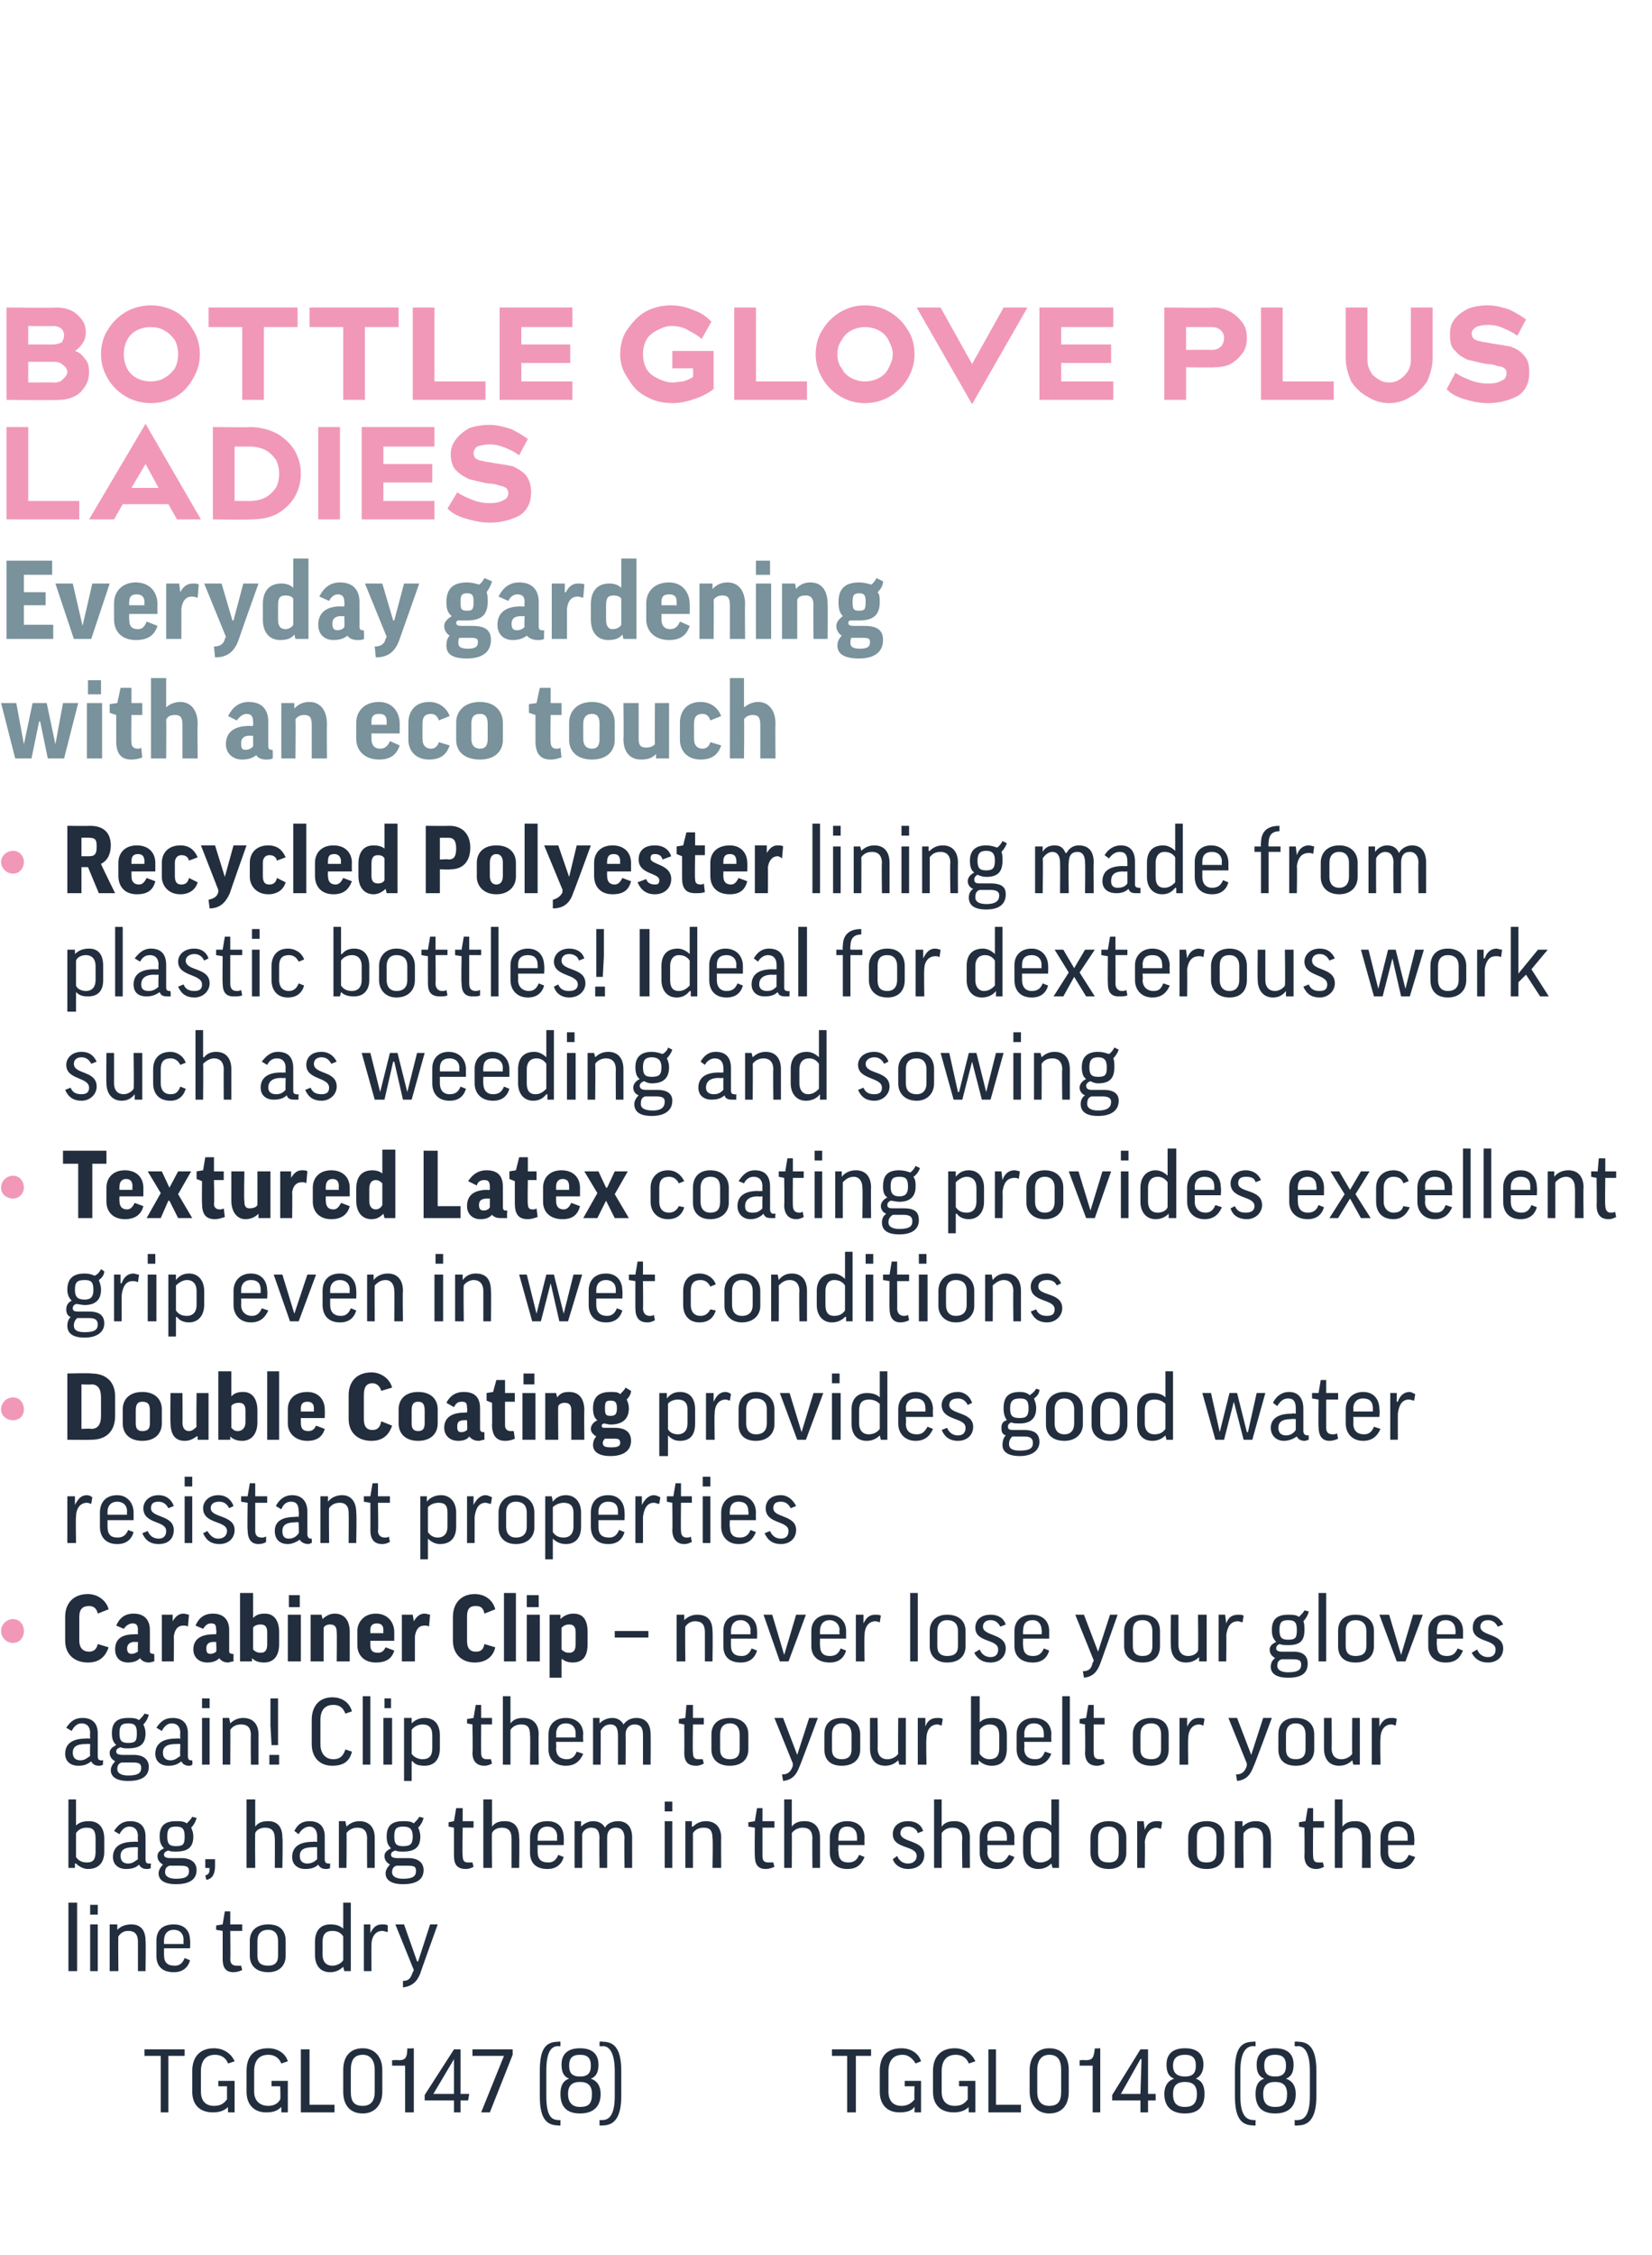 <?xml version="1.0" standalone="no"?><!DOCTYPE svg PUBLIC "-//W3C//DTD SVG 1.1//EN" "http://www.w3.org/Graphics/SVG/1.1/DTD/svg11.dtd"><svg xmlns="http://www.w3.org/2000/svg" version="1.1" width="152.1px" height="207.5px" viewBox="0 0 152.1 207.5"><desc>BOTTLE GLOVE PLUS LADIES Everyday gardening with an eco touch Recycled Polyester lining made from plastic bottles! Id...</desc><defs/><g id="Polygon129465"><path d="m17 188.6v.6h-1.5v5.2h-.7v-5.2h-1.5v-.6h3.7zm4.6 1.1l-.6.2c-.2-.5-.6-.8-1.2-.8c-.9 0-1.3.6-1.3 1.5v1.9c0 .8.4 1.3 1.2 1.3c.6 0 .9-.2 1.2-.6V192h-.8v-.5h1.5v2.9h-.6s-.04-.55 0-.5c-.4.4-.9.5-1.4.5c-1.2 0-1.9-.7-1.9-1.9v-1.9c0-1.3.7-2.1 2-2.1c.9 0 1.6.5 1.9 1.2zm4.9 0l-.6.2c-.2-.5-.6-.8-1.2-.8c-.9 0-1.3.6-1.3 1.5v1.9c0 .8.5 1.3 1.3 1.3c.5 0 .9-.2 1.1-.6c.04-.01 0-1.2 0-1.2h-.8v-.5h1.5v2.9h-.6v-.5c-.4.4-.8.5-1.4.5c-1.1 0-1.8-.7-1.8-1.9v-1.9c0-1.3.6-2.1 2-2.1c.9 0 1.6.5 1.8 1.2zm2-1.1v5.1h2.3v.7h-3.1v-5.8h.8zm6.7 3.9c0 1.2-.7 2-1.8 2c-1.2 0-1.8-.8-1.8-2v-2c0-1.2.6-2 1.8-2c1.1 0 1.8.8 1.8 2v2zm-2.9 0c0 .9.3 1.3 1.1 1.3c.7 0 1.1-.4 1.1-1.3v-2c0-.9-.4-1.4-1.1-1.4c-.8 0-1.1.5-1.1 1.4v2zm5.8-4v5.9h-.8v-4.3h-1.2v-.5s.59-.04.6 0c.6 0 .8-.2.8-1.1c.02.04.6 0 .6 0zm3.7 5.9v-1.1h-2.7v-.5l2.7-4.2h.6v4.1h.8l-.1.6h-.7v1.1h-.6zm0-1.7v-3.2l-1.9 3.2h1.9zm2.5 1.7l2.1-5.2h-2.9v-.6h3.7v.5l-2.1 5.3h-.8zm5.4-3.8c0-2 .5-2.7 1.7-2.7c-.03-.04.2 0 .2 0v.4s-.23.04-.2 0c-.7 0-1.1.6-1.1 2.3v2.3c0 1.7.4 2.2 1.1 2.2c-.03.05.2 0 .2 0v.5s-.23.03-.2 0c-1.2 0-1.7-.8-1.7-2.7v-2.3zm1.9 2.1c0-.7.2-1.2.8-1.4c-.5-.2-.7-.6-.7-1.3c0-.9.5-1.5 1.7-1.5c1.2 0 1.7.6 1.7 1.5c0 .7-.2 1.1-.7 1.3c.6.2.9.7.9 1.4c0 1.2-.7 1.8-1.9 1.8c-1.2 0-1.8-.6-1.8-1.8zm1.8-1.1c-.7 0-1.1.3-1.1 1.1c0 .8.4 1.2 1.1 1.2c.8 0 1.1-.3 1.1-1.2c0-.8-.4-1.1-1.1-1.1zm-1-1.5c0 .7.3 1 1 1c.7 0 1-.3 1-1c0-.7-.3-1-1-1c-.7 0-1 .3-1 1zm4.8 2.8c0 1.9-.6 2.7-1.7 2.7c-.04.03-.3 0-.3 0v-.5s.26.04.3 0c.6 0 1.1-.5 1.1-2.2v-2.3c0-1.7-.5-2.3-1.1-2.3c-.04.05-.3 0-.3 0v-.4s.26-.04.3 0c1.1 0 1.7.7 1.7 2.7v2.3zm23-4.3v.6h-1.4v5.2h-.8v-5.2h-1.4v-.6h3.6zm4.6 1.1l-.5.2c-.3-.5-.7-.8-1.2-.8c-.9 0-1.3.6-1.3 1.5v1.9c0 .8.4 1.3 1.2 1.3c.5 0 .9-.2 1.2-.6c-.04-.01 0-1.2 0-1.2h-.9v-.5h1.5v2.9h-.6s.02-.55 0-.5c-.3.4-.8.5-1.4.5c-1.1 0-1.8-.7-1.8-1.9v-1.9c0-1.3.6-2.1 2-2.1c.9 0 1.6.5 1.8 1.2zm5 0l-.6.2c-.2-.5-.6-.8-1.2-.8c-.9 0-1.3.6-1.3 1.5v1.9c0 .8.4 1.3 1.2 1.3c.6 0 .9-.2 1.2-.6V192h-.8v-.5h1.5v2.9h-.6s-.05-.55 0-.5c-.4.4-.9.5-1.4.5c-1.2 0-1.9-.7-1.9-1.9v-1.9c0-1.3.7-2.1 2-2.1c.9 0 1.6.5 1.9 1.2zm1.9-1.1v5.1h2.3v.7h-3v-5.8h.7zm6.7 3.9c0 1.2-.6 2-1.8 2c-1.1 0-1.8-.8-1.8-2v-2c0-1.2.7-2 1.8-2c1.2 0 1.8.8 1.8 2v2zm-2.9 0c0 .9.4 1.3 1.1 1.3c.8 0 1.1-.4 1.1-1.3v-2c0-.9-.3-1.4-1.1-1.4c-.7 0-1.1.5-1.1 1.4v2zm5.8-4v5.9h-.7v-4.3h-1.2v-.5s.55-.04.5 0c.7 0 .8-.2.9-1.1c-.02.04.5 0 .5 0zm3.7 5.9v-1.1h-2.6v-.5l2.6-4.2h.7v4.1h.7v.6h-.7v1.1h-.7zm0-1.7l.1-3.2h-.1l-1.8 3.2h1.8zm2.2 0c0-.7.3-1.2.9-1.4c-.5-.2-.7-.6-.7-1.3c0-.9.5-1.5 1.7-1.5c1.2 0 1.7.6 1.7 1.5c0 .7-.3 1.1-.7 1.3c.6.2.8.7.8 1.4c0 1.2-.6 1.8-1.8 1.8c-1.2 0-1.9-.6-1.9-1.8zm1.9-1.1c-.7 0-1.1.3-1.1 1.1c0 .8.3 1.2 1.1 1.2c.7 0 1.1-.3 1.1-1.2c0-.8-.4-1.1-1.1-1.1zm-1.1-1.5c0 .7.4 1 1.1 1c.7 0 1-.3 1-1c0-.7-.3-1-1-1c-.7 0-1.1.3-1.1 1zm5.7.5c0-2 .5-2.7 1.7-2.7c-.03-.04.2 0 .2 0v.4s-.23.04-.2 0c-.7 0-1.2.6-1.2 2.3v2.3c0 1.7.5 2.2 1.2 2.2c-.03.05.2 0 .2 0v.5s-.23.03-.2 0c-1.2 0-1.7-.8-1.7-2.7v-2.3zm1.9 2.1c0-.7.2-1.2.8-1.4c-.5-.2-.7-.6-.7-1.3c0-.9.5-1.5 1.7-1.5c1.2 0 1.7.6 1.7 1.5c0 .7-.2 1.1-.7 1.3c.6.2.9.7.9 1.4c0 1.2-.7 1.8-1.9 1.8c-1.2 0-1.8-.6-1.8-1.8zm1.8-1.1c-.7 0-1.1.3-1.1 1.1c0 .8.3 1.2 1.1 1.2c.8 0 1.1-.3 1.1-1.2c0-.8-.4-1.1-1.1-1.1zm-1-1.5c0 .7.3 1 1 1c.7 0 1-.3 1-1c0-.7-.3-1-1-1c-.7 0-1 .3-1 1zm4.8 2.8c0 1.9-.6 2.7-1.7 2.7c-.04.03-.3 0-.3 0v-.5s.26.04.3 0c.6 0 1.1-.5 1.1-2.2v-2.3c0-1.7-.5-2.3-1.1-2.3c-.04.05-.3 0-.3 0v-.4s.26-.04.3 0c1.1 0 1.7.7 1.7 2.7v2.3z" stroke="none" fill="#222e3e"/></g><g id="Polygon129459"><path d="m7.1 175.1v6.3h-.8v-6.3h.8zm1.9 2v4.3h-.7v-4.3h.7zm0-1.8v.9h-.7v-.9h.7zm1.9 6.1h-.8v-4.3h.7v.5s.03-.01 0 0c.3-.3.7-.5 1.3-.5c.9 0 1.3.6 1.3 1.5c.04.04 0 2.8 0 2.8h-.7v-2.7c0-.7-.3-1-.9-1c-.4 0-.7.2-.9.5c-.03-.03 0 3.2 0 3.2zm4.2-2.1v.6c0 .7.3 1 1 1c.4 0 .7-.2.9-.7l.5.2c-.2.7-.7 1.1-1.5 1.1c-1.1 0-1.6-.6-1.6-1.5v-1.4c0-.9.5-1.5 1.6-1.5c1 0 1.5.6 1.5 1.5c.03.02 0 .7 0 .7h-2.4zm0-.4h1.8s-.02-.36 0-.4c0-.5-.3-.9-.9-.9c-.6 0-.9.4-.9 1v.3zm7.2-1.2h-1.1s.03 2.58 0 2.6c0 .5.3.6.6.6h.4l.1.4c-.2.1-.5.2-.8.2c-.7 0-1-.4-1-1.2v-2.6l-.6-.1v-.4l.6-.1l.2-1.2h.5v1.2h1.1v.6zm4 2.3c0 .9-.6 1.5-1.6 1.5c-1.1 0-1.7-.6-1.7-1.5v-1.4c0-.9.6-1.5 1.7-1.5c1.1 0 1.6.6 1.6 1.5v1.4zm-2.6 0c0 .6.3.9 1 .9c.6 0 .9-.3.9-.9v-1.4c0-.6-.3-1-.9-1c-.7 0-1 .4-1 1v1.4zm7.9-2.5c-.04.02 0 0 0 0v-2.4h.7v6.3h-.6l-.1-.4s.01-.01 0 0c-.3.3-.7.5-1.2.5c-.9 0-1.4-.6-1.4-1.6v-1.2c0-1 .5-1.6 1.4-1.6c.5 0 .9.1 1.2.4zm0 .7c-.2-.3-.5-.5-1-.5c-.6 0-.9.3-.9 1v1.2c0 .6.3 1 .9 1c.4 0 .8-.2 1-.5v-2.2zm4.1-.4c-.2 0-.3-.1-.5-.1c-.6 0-1 .5-1 1.3c-.02-.01 0 2.4 0 2.4h-.7v-4.3h.6v.8s.03.02 0 0c.3-.6.6-.8 1.1-.8c.2 0 .4 0 .5.1v.6zm3 3.8c-.3.8-.8 1.2-1.6 1.3v-.6c.5 0 .7-.2.9-.8c.01.04.1-.2.1-.2l-1.7-4.2h.8l1.2 3.4h.1l1.1-3.4h.7s-1.63 4.53-1.6 4.5z" stroke="none" fill="#222e3e"/></g><g id="Polygon129458"><path d="m7 171.5h-.1v.4h-.6v-6.3h.7v2.4s.01.05 0 0c.3-.3.7-.4 1.2-.4c.9 0 1.4.6 1.4 1.6v1.2c0 1-.5 1.6-1.5 1.6c-.4 0-.8-.2-1.1-.5zm0-.6c.2.3.5.5 1 .5c.6 0 .8-.3.8-1v-1.2c0-.7-.2-1-.8-1c-.5 0-.8.2-1 .5v2.2zm3.5-2.4c.4-.6.8-.9 1.5-.9c1 0 1.4.6 1.4 1.4v2.1c0 .3.1.4.3.4h.2s-.05.42 0 .4c-.1.1-.3.1-.4.1c-.4 0-.6-.2-.7-.4c-.3.3-.7.4-1.2.4c-.7 0-1.2-.4-1.2-1.1c0-.8.5-1.4 1.9-1.4c.01-.03.4 0 .4 0c0 0-.03-.48 0-.5c0-.6-.3-.9-.8-.9c-.4 0-.7.3-.9.7l-.5-.3zm2.2 2.6c-.03-.03 0-1.1 0-1.1c0 0-.39-.02-.4 0c-.9 0-1.2.3-1.2.8c0 .5.3.7.7.7c.4 0 .6-.2.9-.4zm2.8-.8c-.3.1-.4.2-.4.4c0 .2.2.3.6.3h1c1 0 1.4.5 1.4 1.1c0 .9-.7 1.3-1.9 1.3c-1.1 0-1.6-.4-1.6-1c0-.3.2-.6.4-.8c-.3-.2-.5-.4-.5-.8c0-.3.2-.5.6-.7c-.3-.3-.4-.6-.4-1.1c0-1 .5-1.4 1.5-1.4c.4 0 .7 0 1 .2c.2-.2.4-.4.5-.6l.4.1c-.1.4-.3.7-.5.9c.1.2.2.5.2.8c0 1-.5 1.4-1.6 1.4c-.3 0-.5 0-.7-.1zm.7-.4c.7 0 .8-.2.8-.9c0-.7-.2-.9-.8-.9c-.6 0-.8.2-.8.9c0 .7.2.9.8.9zm-.6 1.8c-.3.1-.4.3-.4.6c0 .4.4.6 1 .6c1 0 1.2-.3 1.2-.7c0-.4-.2-.5-.8-.5h-1zm3.3-.6h.9v.6c0 .7-.2 1.2-.8 1.3l-.1-.4c.3-.1.4-.2.4-.7c.01.03-.4 0-.4 0v-.8zm4.6.8h-.8v-6.3h.8v2.5s-.01-.04 0 0c.3-.4.7-.5 1.2-.5c.9 0 1.3.6 1.3 1.5c.05.04 0 2.8 0 2.8h-.7s.02-2.74 0-2.7c0-.7-.3-1-.9-1c-.4 0-.8.2-.9.5c-.03-.03 0 3.2 0 3.2zm3.6-3.4c.3-.6.7-.9 1.4-.9c1 0 1.4.6 1.4 1.4v2.1c0 .3.1.4.4.4h.1s-.03.42 0 .4c-.1.1-.3.1-.4.1c-.4 0-.6-.2-.7-.4c-.3.3-.7.4-1.2.4c-.7 0-1.2-.4-1.2-1.1c0-.8.5-1.4 1.9-1.4c.04-.03.4 0 .4 0v-.5c0-.6-.3-.9-.7-.9c-.4 0-.8.3-1 .7l-.4-.3zm2.1 2.6c-.01-.03 0-1.1 0-1.1c0 0-.36-.02-.4 0c-.9 0-1.2.3-1.2.8c0 .5.3.7.7.7c.4 0 .7-.2.9-.4zm2.7.8h-.7v-4.3h.6l.1.5s-.01-.01 0 0c.3-.3.7-.5 1.2-.5c.9 0 1.4.6 1.4 1.5v2.8h-.7s-.02-2.74 0-2.7c0-.7-.3-1-.9-1c-.4 0-.8.2-1 .5c.03-.03 0 3.2 0 3.2zm4.5-1.6c-.3.1-.4.2-.4.4c0 .2.2.3.6.3h1c1 0 1.4.5 1.4 1.1c0 .9-.7 1.3-1.9 1.3c-1.1 0-1.6-.4-1.6-1c0-.3.2-.6.4-.8c-.3-.2-.5-.4-.5-.8c0-.3.2-.5.6-.7c-.3-.3-.4-.6-.4-1.1c0-1 .5-1.4 1.5-1.4c.4 0 .7 0 1 .2c.2-.2.4-.4.5-.6l.4.1c-.1.4-.3.7-.5.9c.1.2.2.5.2.8c0 1-.5 1.4-1.6 1.4c-.3 0-.5 0-.7-.1zm.7-.4c.7 0 .9-.2.9-.9c0-.7-.3-.9-.9-.9c-.6 0-.8.2-.8.9c0 .7.2.9.8.9zm-.6 1.8c-.3.1-.4.3-.4.6c0 .4.4.6 1 .6c1 0 1.2-.3 1.2-.7c0-.4-.1-.5-.8-.5h-1zm7.1-3.5h-1s-.05 2.58 0 2.6c0 .5.2.6.5.6h.4l.1.4c-.2.1-.4.2-.7.2c-.8 0-1.1-.4-1.1-1.2v-2.6l-.5-.1v-.4l.5-.1l.2-1.2h.6v1.2h1v.6zm1.7 3.7h-.8v-6.3h.8v2.5s-.02-.04 0 0c.3-.4.7-.5 1.2-.5c.9 0 1.3.6 1.3 1.5c.04.04 0 2.8 0 2.8h-.7v-2.7c0-.7-.3-1-.9-1c-.4 0-.8.2-.9.5c-.03-.03 0 3.2 0 3.2zm4.2-2.1v.6c0 .7.3 1 1 1c.4 0 .7-.2.9-.7l.5.2c-.2.7-.7 1.1-1.5 1.1c-1.1 0-1.6-.6-1.6-1.5v-1.4c0-.9.5-1.5 1.6-1.5c1 0 1.5.6 1.5 1.5c.03.02 0 .7 0 .7h-2.4zm0-.4h1.8s-.02-.36 0-.4c0-.5-.3-.9-.9-.9c-.6 0-.9.4-.9 1v.3zm6.4 2.5h-.7s-.04-2.75 0-2.7c0-.8-.3-1-.8-1c-.3 0-.7.2-.8.6v3.1h-.7v-4.3h.6v.5s.02.04 0 0c.3-.3.7-.5 1.1-.5c.5 0 .9.2 1.1.6c.2-.4.7-.6 1.2-.6c.8 0 1.3.5 1.3 1.5v2.8h-.7s-.04-2.75 0-2.7c0-.7-.3-1-.8-1c-.5 0-.8.3-.8.9v2.8zm6-4.3v4.3h-.7v-4.3h.7zm0-1.8v.9h-.7v-.9h.7zm1.9 6.1h-.7v-4.3h.6v.5h.1c.3-.3.7-.5 1.2-.5c.9 0 1.4.6 1.4 1.5c-.02.04 0 2.8 0 2.8h-.8s.05-2.74 0-2.7c0-.7-.2-1-.8-1c-.5 0-.8.2-1 .5v3.2zm7.5-3.7h-1.1v2.6c0 .5.2.6.6.6h.4l.1.4c-.2.1-.5.2-.8.2c-.7 0-1-.4-1-1.2c-.03-.05 0-2.6 0-2.6l-.6-.1v-.4l.6-.1l.2-1.2h.5v1.2h1.1v.6zm1.6 3.7h-.7v-6.3h.7v2.5s.04-.04 0 0c.3-.4.7-.5 1.2-.5c.9 0 1.4.6 1.4 1.5v2.8h-.7s-.03-2.74 0-2.7c0-.7-.3-1-.9-1c-.4 0-.8.2-1 .5c.02-.03 0 3.2 0 3.2zm4.3-2.1s-.04.64 0 .6c0 .7.3 1 .9 1c.5 0 .8-.2 1-.7l.5.2c-.3.7-.7 1.1-1.6 1.1c-1 0-1.6-.6-1.6-1.5v-1.4c0-.9.6-1.5 1.6-1.5c1 0 1.6.6 1.6 1.5c-.02.02 0 .7 0 .7h-2.4zm0-.4h1.7s.04-.36 0-.4c0-.5-.3-.9-.9-.9c-.6 0-.8.4-.8 1c-.04-.04 0 .3 0 .3zm7.3-.7c-.1-.4-.5-.6-.9-.6c-.5 0-.7.3-.7.6c0 .9 2.2.6 2.2 2c0 .8-.6 1.3-1.5 1.3c-.6 0-1.2-.3-1.4-.9l.4-.3c.2.5.6.7 1 .7c.5 0 .8-.3.8-.7c0-1-2.2-.6-2.2-2c0-.7.5-1.2 1.4-1.2c.7 0 1.2.3 1.4.9l-.5.2zm2.2 3.2h-.7v-6.3h.7v2.5s.03-.04 0 0c.3-.4.7-.5 1.2-.5c.9 0 1.4.6 1.4 1.5c-.02.04 0 2.8 0 2.8h-.7s-.05-2.74 0-2.7c0-.7-.3-1-.9-1c-.5 0-.8.2-1 .5v3.2zm4.2-2.1s.05.64 0 .6c0 .7.4 1 1 1c.5 0 .7-.2 1-.7l.5.2c-.3.7-.8 1.1-1.6 1.1c-1 0-1.6-.6-1.6-1.5v-1.4c0-.9.6-1.5 1.6-1.5c1 0 1.6.6 1.6 1.5c-.03.02 0 .7 0 .7h-2.5zm0-.4h1.8s.02-.36 0-.4c0-.5-.3-.9-.9-.9c-.6 0-.9.4-.9 1c.05-.04 0 .3 0 .3zm5.9-1.4c-.04.02 0 0 0 0v-2.4h.7v6.3h-.6l-.1-.4s.02-.01 0 0c-.3.3-.7.5-1.2.5c-.9 0-1.4-.6-1.4-1.6v-1.2c0-1 .5-1.6 1.4-1.6c.5 0 .9.1 1.2.4zm0 .7c-.2-.3-.5-.5-1-.5c-.6 0-.9.3-.9 1v1.2c0 .6.3 1 .9 1c.4 0 .8-.2 1-.5v-2.2zm6.9 1.8c0 .9-.6 1.5-1.6 1.5c-1.1 0-1.7-.6-1.7-1.5v-1.4c0-.9.6-1.5 1.7-1.5c1 0 1.6.6 1.6 1.5v1.4zm-2.6 0c0 .6.3.9 1 .9c.6 0 .9-.3.9-.9v-1.4c0-.6-.3-1-.9-1c-.7 0-1 .4-1 1v1.4zm5.8-2.2c-.1 0-.3-.1-.4-.1c-.6 0-1 .5-1.1 1.3c.04-.01 0 2.4 0 2.4h-.7v-4.3h.6l.1.8s-.01.02 0 0c.2-.6.6-.8 1.1-.8c.2 0 .4 0 .5.1l-.1.6zm5.8 2.2c0 .9-.5 1.5-1.6 1.5c-1.1 0-1.7-.6-1.7-1.5v-1.4c0-.9.6-1.5 1.7-1.5c1.1 0 1.6.6 1.6 1.5v1.4zm-2.5 0c0 .6.2.9.9.9c.6 0 .9-.3.9-.9v-1.4c0-.6-.3-1-.9-1c-.7 0-.9.4-.9 1v1.4zm4.3 1.4h-.8v-4.3h.7v.5s.02-.01 0 0c.3-.3.7-.5 1.2-.5c1 0 1.4.6 1.4 1.5c.04.04 0 2.8 0 2.8h-.7v-2.7c0-.7-.3-1-.9-1c-.4 0-.7.2-.9.5c-.04-.03 0 3.2 0 3.2zm7.4-3.7h-1s-.03 2.58 0 2.6c0 .5.2.6.5.6h.4l.1.4c-.2.1-.4.2-.7.2c-.7 0-1.1-.4-1.1-1.2c.03-.05 0-2.6 0-2.6l-.5-.1v-.4l.6-.1l.2-1.2h.5v1.2h1v.6zm1.7 3.7h-.7v-6.3h.7v2.5s0-.04 0 0c.3-.4.7-.5 1.2-.5c.9 0 1.4.6 1.4 1.5c-.04.04 0 2.8 0 2.8h-.8s.03-2.74 0-2.7c0-.7-.2-1-.8-1c-.5 0-.8.2-1 .5v3.2zm4.2-2.1s.02.64 0 .6c0 .7.4 1 1 1c.4 0 .7-.2.9-.7l.6.2c-.3.7-.8 1.1-1.6 1.1c-1 0-1.6-.6-1.6-1.5v-1.4c0-.9.6-1.5 1.6-1.5c1 0 1.5.6 1.5 1.5c.05.02 0 .7 0 .7h-2.4zm0-.4h1.8v-.4c0-.5-.3-.9-.9-.9c-.6 0-.9.4-.9 1c.02-.04 0 .3 0 .3z" stroke="none" fill="#222e3e"/></g><g id="Polygon129457"><path d="m6.1 159c.4-.6.8-.9 1.5-.9c1 0 1.4.6 1.4 1.4v2.1c0 .3.1.4.3.4h.2s-.05.42 0 .4c-.2.1-.3.1-.4.1c-.4 0-.6-.2-.7-.4c-.4.3-.7.4-1.2.4c-.7 0-1.2-.4-1.2-1.1c0-.8.5-1.4 1.9-1.4c.01-.03.4 0 .4 0c0 0-.03-.48 0-.5c0-.6-.3-.9-.8-.9c-.4 0-.7.3-.9.7l-.5-.3zm2.2 2.6c-.03-.03 0-1.1 0-1.1c0 0-.39-.02-.4 0c-.9 0-1.2.3-1.2.8c0 .5.3.7.7.7c.4 0 .6-.2.9-.4zm2.8-.8c-.3.1-.4.2-.4.4c0 .2.2.3.6.3h1c1 0 1.4.5 1.4 1.1c0 .9-.7 1.3-1.9 1.3c-1.1 0-1.6-.4-1.6-1c0-.3.2-.6.4-.8c-.3-.2-.5-.4-.5-.8c0-.3.2-.5.6-.7c-.3-.3-.4-.6-.4-1.1c0-1 .5-1.4 1.5-1.4c.4 0 .7 0 1 .2c.2-.2.4-.4.5-.6l.4.1c-.1.4-.3.7-.5.9c.1.2.2.5.2.8c0 1-.5 1.4-1.6 1.4c-.3 0-.5 0-.7-.1zm.7-.4c.7 0 .8-.2.8-.9c0-.7-.2-.9-.8-.9c-.6 0-.8.2-.8.9c0 .7.2.9.8.9zm-.6 1.8c-.3.1-.4.3-.4.6c0 .4.4.6 1 .6c1 0 1.2-.3 1.2-.7c0-.4-.2-.5-.8-.5h-1zm3.2-3.2c.4-.6.8-.9 1.5-.9c1 0 1.4.6 1.4 1.4v2.1c0 .3.1.4.3.4h.1s.04.42 0 .4c-.1.1-.2.1-.3.1c-.4 0-.6-.2-.7-.4c-.4.3-.7.4-1.2.4c-.7 0-1.2-.4-1.2-1.1c0-.8.5-1.4 1.9-1.4c.01-.03.4 0 .4 0c0 0-.04-.48 0-.5c0-.6-.3-.9-.8-.9c-.4 0-.7.3-.9.7l-.5-.3zm2.2 2.6c-.04-.03 0-1.1 0-1.1c0 0-.39-.02-.4 0c-.9 0-1.2.3-1.2.8c0 .5.3.7.7.7c.4 0 .6-.2.9-.4zm2.7-3.5v4.3h-.7v-4.3h.7zm0-1.8v.9h-.7v-.9h.7zm1.9 6.1h-.7v-4.3h.6l.1.5s-.02-.01 0 0c.3-.3.7-.5 1.2-.5c.9 0 1.4.6 1.4 1.5v2.8h-.7s-.03-2.74 0-2.7c0-.7-.3-1-.9-1c-.5 0-.8.2-1 .5c.02-.03 0 3.2 0 3.2zm4.4-6.1v4.3h-.6l-.1-1.8v-2.5h.7zm-.8 5.2h.9v.9h-.9v-.9zm7.6-4l-.6.2c-.2-.5-.5-.8-1.1-.8c-.8 0-1.2.5-1.2 1.4v2.2c0 .8.4 1.4 1.2 1.4c.6 0 .9-.3 1.1-.9l.6.2c-.2.9-.8 1.3-1.8 1.3c-1.2 0-1.9-.8-1.9-2v-2.2c0-1.3.7-2.1 1.9-2.1c.9 0 1.6.5 1.8 1.3zm1.7-1.4v6.3h-.7v-6.3h.7zm2 2v4.3h-.8v-4.3h.8zm-.1-1.8v.9h-.6v-.9h.6zm2 5.8c-.03-.04-.1 0-.1 0v1.8h-.7v-5.8h.7v.5s.01-.01 0 0c.3-.3.7-.5 1.2-.5c.9 0 1.4.6 1.4 1.6v1.2c0 1-.5 1.6-1.4 1.6c-.5 0-.9-.1-1.1-.4zm-.1-.7c.2.3.6.5 1 .5c.6 0 .9-.3.9-1v-1.2c0-.7-.3-1-.9-1c-.4 0-.8.2-1 .5v2.2zm7.4-2.7h-1s-.02 2.58 0 2.6c0 .5.2.6.6.6h.3l.1.4c-.2.1-.4.2-.7.2c-.7 0-1.1-.4-1.1-1.2c.04-.05 0-2.6 0-2.6l-.5-.1v-.4l.6-.1l.2-1.2h.5v1.2h1v.6zm1.7 3.7h-.7v-6.3h.7v2.5s.01-.04 0 0c.3-.4.7-.5 1.2-.5c.9 0 1.4.6 1.4 1.5c-.03.04 0 2.8 0 2.8h-.8s.04-2.74 0-2.7c0-.7-.2-1-.8-1c-.5 0-.8.2-1 .5v3.2zm4.2-2.1s.03.64 0 .6c0 .7.4 1 1 1c.4 0 .7-.2.9-.7l.6.2c-.3.7-.8 1.1-1.6 1.1c-1 0-1.6-.6-1.6-1.5v-1.4c0-.9.6-1.5 1.6-1.5c1 0 1.6.6 1.6 1.5c-.04.02 0 .7 0 .7h-2.5zm0-.4h1.8v-.4c0-.5-.3-.9-.9-.9c-.6 0-.9.4-.9 1c.03-.04 0 .3 0 .3zm6.4 2.5h-.7v-2.7c0-.8-.3-1-.7-1c-.4 0-.7.2-.9.6c.02-.02 0 3.1 0 3.1h-.7v-4.3h.6v.5s.05.04 0 0c.3-.3.7-.5 1.2-.5c.4 0 .8.2 1 .6c.3-.4.7-.6 1.2-.6c.8 0 1.3.5 1.3 1.5c.02.04 0 2.8 0 2.8h-.7v-2.7c0-.7-.2-1-.8-1c-.4 0-.8.3-.8.9c.02.04 0 2.8 0 2.8zm7.2-3.7h-1s-.04 2.58 0 2.6c0 .5.2.6.5.6h.4l.1.4c-.2.1-.4.2-.7.2c-.8 0-1.1-.4-1.1-1.2c.02-.05 0-2.6 0-2.6l-.5-.1v-.4l.6-.1l.1-1.2h.6v1.2h1v.6zm4.1 2.3c0 .9-.6 1.5-1.7 1.5c-1.1 0-1.7-.6-1.7-1.5v-1.4c0-.9.6-1.5 1.7-1.5c1.1 0 1.7.6 1.7 1.5v1.4zm-2.6 0c0 .6.3.9.9.9c.6 0 .9-.3.9-.9v-1.4c0-.6-.3-1-.9-1c-.6 0-.9.4-.9 1v1.4zm7.3 1.6c-.3.8-.7 1.2-1.5 1.3l-.1-.6c.5 0 .8-.2 1-.8c-.03.04 0-.2 0-.2l-1.7-4.2h.8l1.3 3.4l1.1-3.4h.8s-1.68 4.53-1.7 4.5zm5.6-1.6c0 .9-.6 1.5-1.7 1.5c-1.1 0-1.6-.6-1.6-1.5v-1.4c0-.9.5-1.5 1.6-1.5c1.1 0 1.7.6 1.7 1.5v1.4zm-2.6 0c0 .6.3.9.9.9c.6 0 .9-.3.9-.9v-1.4c0-.6-.3-1-.9-1c-.6 0-.9.4-.9 1v1.4zm6.1-2.9h.7v4.3h-.6l-.1-.4s.01 0 0 0c-.3.3-.7.5-1.2.5c-.9 0-1.4-.6-1.4-1.6v-2.8h.7s.03 2.83 0 2.8c0 .6.3 1 .9 1c.4 0 .8-.2 1-.5c-.03.02 0-3.3 0-3.3zm4 .7c-.1 0-.2-.1-.4-.1c-.6 0-1 .5-1 1.3c-.05-.01 0 2.4 0 2.4h-.8v-4.3h.7v.8s0 .02 0 0c.2-.6.6-.8 1.1-.8c.2 0 .4 0 .5.1l-.1.6zm3.4 3.2c.03.01 0 0 0 0v.4h-.7v-6.3h.8v2.4s-.02.05 0 0c.3-.3.7-.4 1.2-.4c.9 0 1.3.6 1.3 1.6v1.2c0 1-.4 1.6-1.4 1.6c-.5 0-.9-.2-1.2-.5zm.1-.6c.2.3.5.5.9.5c.6 0 .9-.3.9-1v-1.2c0-.7-.3-1-.9-1c-.4 0-.7.2-.9.5v2.2zm4.1-1.1s.04.64 0 .6c0 .7.4 1 1 1c.5 0 .7-.2.9-.7l.6.2c-.3.7-.8 1.1-1.6 1.1c-1 0-1.6-.6-1.6-1.5v-1.4c0-.9.6-1.5 1.6-1.5c1 0 1.6.6 1.6 1.5c-.03.02 0 .7 0 .7h-2.5zm0-.4h1.8s.02-.36 0-.4c0-.5-.3-.9-.9-.9c-.6 0-.9.4-.9 1c.04-.04 0 .3 0 .3zm4.2-3.8v6.3h-.7v-6.3h.7zm3.2 2.6h-1s-.02 2.58 0 2.6c0 .5.2.6.6.6h.3l.1.4c-.2.1-.4.2-.7.2c-.7 0-1.1-.4-1.1-1.2c.04-.05 0-2.6 0-2.6l-.5-.1v-.4l.6-.1l.2-1.2h.5v1.2h1v.6zm5.9 2.3c0 .9-.5 1.5-1.6 1.5c-1.1 0-1.7-.6-1.7-1.5v-1.4c0-.9.6-1.5 1.7-1.5c1.1 0 1.6.6 1.6 1.5v1.4zm-2.6 0c0 .6.3.9 1 .9c.6 0 .9-.3.9-.9v-1.4c0-.6-.3-1-.9-1c-.7 0-1 .4-1 1v1.4zm5.8-2.2c-.1 0-.2-.1-.4-.1c-.6 0-1 .5-1 1.3c-.04-.01 0 2.4 0 2.4h-.8v-4.3h.7v.8s.01.02 0 0c.3-.6.6-.8 1.1-.8c.2 0 .4 0 .5.1l-.1.6zm4.6 3.8c-.3.8-.7 1.2-1.5 1.3l-.1-.6c.5 0 .8-.2 1-.8c-.03.04 0-.2 0-.2l-1.7-4.2h.8l1.3 3.4l1.1-3.4h.8s-1.67 4.53-1.7 4.5zm5.6-1.6c0 .9-.6 1.5-1.7 1.5c-1.1 0-1.6-.6-1.6-1.5v-1.4c0-.9.5-1.5 1.6-1.5c1.1 0 1.7.6 1.7 1.5v1.4zm-2.6 0c0 .6.3.9.9.9c.6 0 .9-.3.9-.9v-1.4c0-.6-.3-1-.9-1c-.6 0-.9.4-.9 1v1.4zm6.1-2.9h.7v4.3h-.6l-.1-.4s.01 0 0 0c-.3.3-.7.5-1.2.5c-.9 0-1.4-.6-1.4-1.6v-2.8h.7s.03 2.83 0 2.8c0 .6.3 1 .9 1c.4 0 .8-.2 1-.5c-.03.02 0-3.3 0-3.3zm4 .7c-.1 0-.2-.1-.4-.1c-.6 0-1 .5-1 1.3c-.05-.01 0 2.4 0 2.4h-.8v-4.3h.7v.8s0 .02 0 0c.3-.6.6-.8 1.1-.8c.2 0 .4 0 .5.1l-.1.6z" stroke="none" fill="#222e3e"/></g><g id="Polygon129456"><path d="m10 148.1l-1 .4c-.1-.5-.4-.7-.8-.7c-.6 0-.9.3-.9 1v2.2c0 .6.3 1 .9 1c.4 0 .7-.2.8-.7l1 .3c-.3.9-.9 1.4-1.9 1.4c-1.3 0-2.1-.8-2.1-2v-2.2c0-1.3.8-2.1 2.1-2.1c.9 0 1.7.6 1.9 1.4zm.7 1.5c.3-.7.8-1.1 1.6-1.1c1.1 0 1.5.7 1.5 1.5v2c0 .1.1.2.3.2c0 .04.1 0 .1 0c0 0 .02.7 0 .7c-.1 0-.3.1-.5.1c-.4 0-.7-.2-.8-.4c-.3.3-.7.4-1.1.4c-.8 0-1.2-.5-1.2-1.2c0-.8.4-1.4 1.8-1.4c.04-.02.3 0 .3 0c0 0-.02-.41 0-.4c0-.5-.2-.6-.5-.6c-.3 0-.6.2-.8.5l-.7-.3zm2 2.4c-.02-.03 0-.9 0-.9c0 0-.26.03-.3 0c-.5 0-.7.3-.7.6c0 .4.2.5.4.5c.3 0 .4-.1.6-.2zm4.6-2.3c-.1-.1-.3-.1-.4-.1c-.5 0-.8.3-.9 1c.03-.05 0 2.3 0 2.3h-1.1v-4.3h1v.6s.03.04 0 0c.3-.5.6-.7 1-.7c.2 0 .4.1.5.1l-.1 1.1zm.7-.1c.3-.7.8-1.1 1.6-1.1c1.1 0 1.5.7 1.5 1.5v2c0 .1.1.2.3.2c-.03.04.1 0 .1 0v.7c-.2 0-.4.1-.5.1c-.4 0-.7-.2-.8-.4c-.3.3-.7.4-1.1.4c-.8 0-1.3-.5-1.3-1.2c0-.8.5-1.4 1.9-1.4c.01-.02.2 0 .2 0c0 0 .05-.41 0-.4c0-.5-.1-.6-.5-.6c-.3 0-.5.2-.7.5l-.7-.3zm1.9 2.4c.05-.03 0-.9 0-.9c0 0-.19.03-.2 0c-.6 0-.7.3-.7.6c0 .4.1.5.4.5c.2 0 .4-.1.5-.2zm3.3.6c.03-.01 0 0 0 0v.3h-1.1v-6.3h1.2v2.3s.02 0 0 0c.3-.3.6-.4 1.1-.4c.8 0 1.3.6 1.3 1.7v1.1c0 1.1-.5 1.7-1.4 1.7c-.4 0-.8-.1-1.1-.4zm.1-.8c.2.2.4.3.7.3c.4 0 .6-.2.6-.8v-1.1c0-.5-.2-.7-.6-.7c-.3 0-.6.1-.7.3v2zm4.4-3.2v4.3h-1.2v-4.3h1.2zm-.1-1.8v1.1h-1v-1.1h1zm2.2 6.1h-1.2v-4.3h1l.1.4s-.01-.03 0 0c.3-.3.7-.5 1.1-.5c.9 0 1.4.6 1.4 1.7v2.7H31s.03-2.67 0-2.7c0-.5-.2-.7-.6-.7c-.3 0-.5.1-.6.3v3.1zm4.3-1.9v.4c0 .5.2.7.7.7c.3 0 .5-.1.7-.5l.8.3c-.2.7-.7 1.1-1.7 1.1c-1.1 0-1.7-.7-1.7-1.6v-1.3c0-.8.6-1.6 1.7-1.6c1.1 0 1.7.8 1.7 1.7v.8h-2.2zm0-.7h1.2s-.02-.27 0-.3c0-.4-.2-.6-.6-.6c-.4 0-.6.2-.6.6v.3zm5.4-.6c-.1-.1-.3-.1-.4-.1c-.5 0-.8.3-.9 1v2.3H37v-4.3h1l.1.6s0 .04 0 0c.3-.5.6-.7 1-.7c.2 0 .4.1.5.1l-.1 1.1zm6.1-1.6l-1 .4c-.1-.5-.3-.7-.8-.7c-.6 0-.8.3-.8 1v2.2c0 .6.2 1 .8 1c.5 0 .7-.2.8-.7l1 .3c-.2.9-.9 1.4-1.9 1.4c-1.2 0-2-.8-2-2v-2.2c0-1.3.8-2.1 2-2.1c1 0 1.7.6 1.9 1.4zm1.9-1.5v6.3h-1.1v-6.3h1.1zm2.2 2v4.3h-1.2v-4.3h1.2zm-.1-1.8v1.1h-1.1v-1.1h1.1zm2.2 5.9c-.04-.02-.1 0-.1 0v1.7h-1.1v-5.8h1v.4s.05-.03 0 0c.3-.3.7-.5 1.2-.5c.9 0 1.3.6 1.3 1.7v1.1c0 1.1-.4 1.7-1.4 1.7c-.3 0-.7-.1-.9-.3zm-.1-.9c.2.2.4.3.7.3c.4 0 .6-.2.6-.8v-1.1c0-.5-.2-.7-.6-.7c-.3 0-.5.1-.7.3v2zm4.9-1.7h3.1v.6h-3.1v-.6zm6.5 2.8h-.8v-4.3h.7v.5s.02-.01 0 0c.3-.3.7-.5 1.2-.5c1 0 1.4.6 1.4 1.5c.04.04 0 2.8 0 2.8h-.7v-2.7c0-.7-.3-1-.9-1c-.4 0-.7.2-.9.5c-.04-.03 0 3.2 0 3.2zm4.2-2.1v.6c0 .7.3 1 1 1c.4 0 .7-.2.9-.7l.5.2c-.2.7-.7 1.1-1.5 1.1c-1.1 0-1.6-.6-1.6-1.5v-1.4c0-.9.5-1.5 1.6-1.5c1 0 1.5.6 1.5 1.5c.02.02 0 .7 0 .7h-2.4zm0-.4h1.8s-.02-.36 0-.4c0-.5-.4-.9-.9-.9c-.6 0-.9.4-.9 1v.3zm5.3 2.5h-.8l-1.5-4.3h.8l1.1 3.7l1.1-3.7h.9l-1.6 4.3zm2.9-2.1s-.02.64 0 .6c0 .7.3 1 .9 1c.5 0 .8-.2 1-.7l.5.2c-.2.7-.7 1.1-1.5 1.1c-1.1 0-1.7-.6-1.7-1.5v-1.4c0-.9.6-1.5 1.6-1.5c1 0 1.6.6 1.6 1.5v.7h-2.4zm0-.4h1.8s-.04-.36 0-.4c0-.5-.4-.9-.9-.9c-.6 0-.9.4-.9 1c-.02-.04 0 .3 0 .3zm5.5-1.1c-.1 0-.2-.1-.4-.1c-.6 0-1 .5-1 1.3c-.04-.01 0 2.4 0 2.4h-.8v-4.3h.7v.8s.01.02 0 0c.3-.6.6-.8 1.1-.8c.2 0 .4 0 .5.1l-.1.6zm3.5-2.7v6.3h-.7v-6.3h.7zm4.4 4.9c0 .9-.6 1.5-1.7 1.5c-1 0-1.6-.6-1.6-1.5v-1.4c0-.9.6-1.5 1.6-1.5c1.1 0 1.7.6 1.7 1.5v1.4zm-2.6 0c0 .6.3.9.9.9c.7 0 1-.3 1-.9v-1.4c0-.6-.3-1-1-1c-.6 0-.9.4-.9 1v1.4zm5.8-1.8c-.2-.4-.5-.6-.9-.6c-.5 0-.7.3-.7.6c0 .9 2.1.6 2.1 2c0 .8-.6 1.3-1.4 1.3c-.7 0-1.2-.3-1.5-.9l.5-.3c.2.5.6.7 1 .7c.5 0 .7-.3.7-.7c0-1-2.1-.6-2.1-2c0-.7.5-1.2 1.4-1.2c.7 0 1.2.3 1.4.9l-.5.2zm2.1 1.1s-.03.64 0 .6c0 .7.3 1 .9 1c.5 0 .8-.2 1-.7l.5.2c-.2.7-.7 1.1-1.5 1.1c-1.1 0-1.7-.6-1.7-1.5v-1.4c0-.9.6-1.5 1.6-1.5c1 0 1.6.6 1.6 1.5v.7h-2.4zm0-.4h1.7s.04-.36 0-.4c0-.5-.3-.9-.8-.9c-.7 0-.9.4-.9 1c-.03-.04 0 .3 0 .3zm7.1 2.7c-.3.8-.7 1.2-1.5 1.3l-.1-.6c.5 0 .8-.2.9-.8c.04.04.1-.2.1-.2l-1.7-4.2h.8l1.3 3.4l1.1-3.4h.7s-1.6 4.53-1.6 4.5zm5.5-1.6c0 .9-.5 1.5-1.6 1.5c-1.1 0-1.7-.6-1.7-1.5v-1.4c0-.9.6-1.5 1.7-1.5c1.1 0 1.6.6 1.6 1.5v1.4zm-2.5 0c0 .6.3.9.9.9c.6 0 .9-.3.9-.9v-1.4c0-.6-.3-1-.9-1c-.7 0-.9.4-.9 1v1.4zm6-2.9h.8v4.3h-.7v-.4s-.02 0 0 0c-.3.3-.7.5-1.2.5c-.9 0-1.4-.6-1.4-1.6c-.03.03 0-2.8 0-2.8h.7v2.8c0 .6.3 1 .9 1c.4 0 .8-.2.9-.5c.05.02 0-3.3 0-3.3zm4.1.7c-.1 0-.3-.1-.4-.1c-.7 0-1 .5-1.1 1.3c.03-.01 0 2.4 0 2.4h-.7v-4.3h.6l.1.8s-.02.02 0 0c.2-.6.6-.8 1.1-.8c.2 0 .4 0 .5.1l-.1.6zm3.4 2c-.2.1-.3.2-.3.4c0 .2.2.3.5.3h1.1c1 0 1.3.5 1.3 1.1c0 .9-.6 1.3-1.8 1.3c-1.1 0-1.6-.4-1.6-1c0-.3.1-.6.4-.8c-.3-.2-.5-.4-.5-.8c0-.3.2-.5.6-.7c-.3-.3-.4-.6-.4-1.1c0-1 .5-1.4 1.5-1.4c.4 0 .7 0 1 .2c.2-.2.4-.4.5-.6l.4.1c-.1.4-.3.7-.5.9c.1.2.1.5.1.8c0 1-.4 1.4-1.5 1.4c-.3 0-.5 0-.8-.1zm.8-.4c.7 0 .8-.2.8-.9c0-.7-.2-.9-.8-.9c-.6 0-.8.2-.8.9c0 .7.2.9.8.9zm-.6 1.8c-.3.1-.4.3-.4.6c0 .4.4.6 1 .6c1 0 1.2-.3 1.2-.7c0-.4-.2-.5-.8-.5h-1zm4.1-6.1v6.3h-.7v-6.3h.7zm4.4 4.9c0 .9-.6 1.5-1.7 1.5c-1.1 0-1.6-.6-1.6-1.5v-1.4c0-.9.5-1.5 1.6-1.5c1.1 0 1.7.6 1.7 1.5v1.4zm-2.6 0c0 .6.3.9.9.9c.7 0 1-.3 1-.9v-1.4c0-.6-.3-1-1-1c-.6 0-.9.4-.9 1v1.4zm5.5 1.4h-.8l-1.6-4.3h.9l1.1 3.7l1.1-3.7h.9l-1.6 4.3zm2.9-2.1s-.04.64 0 .6c0 .7.3 1 .9 1c.5 0 .8-.2 1-.7l.5.2c-.3.7-.7 1.1-1.6 1.1c-1 0-1.6-.6-1.6-1.5v-1.4c0-.9.6-1.5 1.6-1.5c1 0 1.6.6 1.6 1.5v.7h-2.4zm0-.4h1.7s.04-.36 0-.4c0-.5-.3-.9-.9-.9c-.6 0-.8.4-.8 1c-.04-.04 0 .3 0 .3zm5.6-.7c-.2-.4-.5-.6-.9-.6c-.5 0-.7.3-.7.6c0 .9 2.1.6 2.1 2c0 .8-.6 1.3-1.4 1.3c-.7 0-1.2-.3-1.5-.9l.5-.3c.2.5.6.7 1 .7c.5 0 .7-.3.7-.7c0-1-2.1-.6-2.1-2c0-.7.4-1.2 1.4-1.2c.6 0 1.1.3 1.4.9l-.5.2z" stroke="none" fill="#222e3e"/></g><g id="Polygon129455"><path d="m1.2 149c.6 0 1 .5 1 1.1c0 .6-.4 1.1-1 1.1c-.6 0-1.1-.5-1.1-1.1c0-.6.5-1.1 1.1-1.1z" stroke="none" fill="#f198b9"/></g><g id="Polygon129454"><path d="m8.4 138.4c-.1 0-.2-.1-.4-.1c-.6 0-1 .5-1 1.3c-.04-.02 0 2.4 0 2.4h-.8v-4.3h.7v.8s.01 0 0 0c.3-.6.6-.9 1.1-.9c.2 0 .4.1.5.2l-.1.6zm1.5 1.5v.6c0 .7.3 1 .9 1c.5 0 .8-.2 1-.7l.5.2c-.2.7-.7 1.1-1.5 1.1c-1.1 0-1.6-.7-1.6-1.6v-1.3c0-.9.5-1.6 1.6-1.6c.9 0 1.5.7 1.5 1.6v.7H9.9zm0-.5h1.8s-.03-.27 0-.3c0-.6-.4-.9-.9-.9c-.6 0-.9.4-.9.9v.3zm5.6-.6c-.2-.4-.5-.6-.9-.6c-.5 0-.7.2-.7.6c0 .9 2.1.6 2.1 2c0 .8-.5 1.3-1.4 1.3c-.7 0-1.2-.3-1.5-1l.5-.2c.2.5.6.7 1 .7c.5 0 .7-.3.7-.7c0-1-2.1-.6-2.1-2.1c0-.6.5-1.2 1.4-1.2c.7 0 1.2.4 1.4 1l-.5.2zm2.2-1.1v4.3h-.7v-4.3h.7zm0-1.8v.9h-.7v-.9h.7zm3.4 2.9c-.2-.4-.5-.6-.9-.6c-.5 0-.8.2-.8.6c0 .9 2.2.6 2.2 2c0 .8-.6 1.3-1.4 1.3c-.7 0-1.2-.3-1.5-1l.4-.2c.3.5.6.7 1 .7c.5 0 .8-.3.8-.7c0-1-2.2-.6-2.2-2.1c0-.6.5-1.2 1.4-1.2c.7 0 1.2.4 1.4 1l-.4.2zm3.5-.5h-1.1v2.6c0 .4.2.6.6.6c.1 0 .2 0 .4-.1v.5c-.1.1-.4.2-.7.2c-.7 0-1-.5-1-1.3c-.04.03 0-2.5 0-2.5l-.6-.1v-.5h.6l.2-1.2h.5v1.2h1.1v.6zm.8.3c.3-.6.8-1 1.5-1c1 0 1.4.7 1.4 1.5v2.1c0 .2.1.4.3.4c0-.02.1 0 .1 0c0 0 .02.41 0 .4c-.1 0-.2.1-.3.1c-.4 0-.7-.2-.8-.4c-.3.2-.7.4-1.1.4c-.8 0-1.2-.5-1.2-1.2c0-.7.4-1.3 1.9-1.3c-.02-.05.3 0 .3 0c0 0 .04-.5 0-.5c0-.6-.2-.9-.7-.9c-.4 0-.7.2-.9.7l-.5-.3zm2.1 2.5c.04.05 0-1 0-1c0 0-.32-.04-.3 0c-.9 0-1.2.3-1.2.8c0 .5.2.7.6.7c.4 0 .7-.2.9-.5zm2.8.9h-.8v-4.3h.7v.5s.03-.03 0 0c.3-.4.8-.6 1.3-.6c.9 0 1.3.7 1.3 1.6c.05.03 0 2.8 0 2.8h-.7s.02-2.76 0-2.8c0-.6-.3-.9-.8-.9c-.5 0-.8.2-1 .5c-.03-.05 0 3.2 0 3.2zm5.6-3.7h-1.1s.05 2.56 0 2.6c0 .4.3.6.6.6c.2 0 .3 0 .4-.1l.1.5c-.2.1-.4.2-.7.2c-.8 0-1.1-.5-1.1-1.3c.01.03 0-2.5 0-2.5l-.6-.1v-.5h.6l.2-1.2h.5v1.2h1.1v.6zm3.5 3.3c0 .04 0 0 0 0v1.9h-.7v-5.8h.6v.5s.04-.03 0 0c.3-.4.8-.6 1.3-.6c.9 0 1.4.7 1.4 1.6v1.3c0 1-.5 1.6-1.5 1.6c-.4 0-.8-.2-1.1-.5zm0-.6c.2.3.5.5.9.5c.6 0 .9-.4.9-1v-1.3c0-.6-.2-.9-.8-.9c-.5 0-.8.2-1 .4v2.3zm5.8-2.6c-.2 0-.3-.1-.5-.1c-.6 0-.9.5-1 1.3v2.4h-.7v-4.3h.6v.8s.04 0 0 0c.3-.6.7-.9 1.1-.9c.2 0 .4.1.6.2l-.1.6zm4 2.2c0 .8-.6 1.5-1.7 1.5c-1 0-1.6-.6-1.6-1.5v-1.4c0-.9.6-1.6 1.6-1.6c1.1 0 1.7.7 1.7 1.6v1.4zm-2.6-.1c0 .6.3 1 .9 1c.7 0 1-.4 1-1v-1.3c0-.6-.3-1-1-1c-.6 0-.9.4-.9 1v1.3zm4.3 1.1c.05.04 0 0 0 0v1.9h-.7v-5.8h.6l.1.5s-.01-.03 0 0c.3-.4.7-.6 1.2-.6c.9 0 1.4.7 1.4 1.6v1.3c0 1-.5 1.6-1.4 1.6c-.5 0-.9-.2-1.2-.5zm0-.6c.2.3.5.5 1 .5c.6 0 .9-.4.9-1v-1.3c0-.6-.3-.9-.9-.9c-.4 0-.8.2-1 .4v2.3zm4.2-1.1v.6c0 .7.3 1 1 1c.4 0 .7-.2.9-.7l.5.2c-.2.7-.7 1.1-1.5 1.1c-1.1 0-1.6-.7-1.6-1.6v-1.3c0-.9.5-1.6 1.6-1.6c1 0 1.5.7 1.5 1.6c.03 0 0 .7 0 .7h-2.4zm0-.5h1.8v-.3c0-.6-.3-.9-.9-.9c-.6 0-.9.4-.9.9v.3zm5.6-1c-.2 0-.3-.1-.5-.1c-.6 0-.9.5-1 1.3v2.4h-.7v-4.3h.6v.8s.04 0 0 0c.3-.6.7-.9 1.1-.9c.2 0 .4.1.6.2l-.1.6zm3-.1h-1s-.03 2.56 0 2.6c0 .4.2.6.5.6c.2 0 .3 0 .4-.1l.1.5c-.2.1-.4.2-.7.2c-.7 0-1.1-.5-1.1-1.3c.03.03 0-2.5 0-2.5l-.5-.1v-.5h.6l.2-1.2h.5v1.2h1v.6zm1.7-.6v4.3h-.7v-4.3h.7zm0-1.8v.9h-.7v-.9h.7zm1.8 4s-.04.62 0 .6c0 .7.3 1 .9 1c.5 0 .8-.2 1-.7l.5.2c-.3.7-.7 1.1-1.6 1.1c-1 0-1.6-.7-1.6-1.6v-1.3c0-.9.6-1.6 1.6-1.6c1 0 1.6.7 1.6 1.6c-.02 0 0 .7 0 .7h-2.4zm0-.5h1.7s.04-.27 0-.3c0-.6-.3-.9-.9-.9c-.6 0-.8.4-.8.9c-.04.04 0 .3 0 .3zm5.6-.6c-.2-.4-.5-.6-.9-.6c-.5 0-.7.2-.7.6c0 .9 2.1.6 2.1 2c0 .8-.6 1.3-1.4 1.3c-.7 0-1.2-.3-1.5-1l.5-.2c.2.5.6.7 1 .7c.5 0 .7-.3.7-.7c0-1-2.1-.6-2.1-2.1c0-.6.4-1.2 1.4-1.2c.6 0 1.1.4 1.4 1l-.5.2z" stroke="none" fill="#222e3e"/></g><g id="Polygon129453"><path d="m8.4 126.4c1.4 0 2.2.8 2.2 2.1v1.8c0 1.4-.8 2.2-2.2 2.2c0 .02-2.2 0-2.2 0v-6.1s2.2-.05 2.2 0zm0 1c0 .05-.9 0-.9 0v4.1s.9-.05.9 0c.6 0 .9-.4.9-1.2v-1.7c0-.8-.3-1.2-.9-1.2zm6.5 3.6c0 .9-.6 1.6-1.8 1.6c-1.2 0-1.8-.7-1.8-1.6v-1.3c0-.9.6-1.6 1.8-1.6c1.2 0 1.8.7 1.8 1.6v1.3zm-2.4 0c0 .5.2.7.6.7c.5 0 .7-.2.7-.7v-1.2c0-.6-.2-.8-.7-.8c-.4 0-.6.2-.6.8v1.2zm5.6-2.8h1.1v4.3h-1v-.3s-.06-.05-.1 0c-.3.2-.6.4-1.1.4c-.9 0-1.3-.6-1.3-1.7c-.04.01 0-2.7 0-2.7h1.1s.02 2.72 0 2.7c0 .5.2.8.6.8c.3 0 .5-.2.7-.4c-.04.04 0-3.1 0-3.1zm3.1 4c.02-.02 0 0 0 0v.3h-1.1v-6.3h1.2v2.3s.02-.02 0 0c.3-.3.6-.4 1.1-.4c.8 0 1.3.6 1.3 1.7v1.1c0 1-.5 1.7-1.4 1.7c-.4 0-.8-.1-1.1-.4zm.1-.8c.2.2.3.3.6.3c.4 0 .7-.3.7-.8v-1.1c0-.5-.2-.7-.6-.7c-.3 0-.6.1-.7.3v2zm4.4-5.2v6.3h-1.1v-6.3h1.1zm2 4.3v.4c0 .6.2.8.7.8c.3 0 .5-.1.7-.5l.8.3c-.2.7-.7 1.1-1.6 1.1c-1.1 0-1.8-.7-1.8-1.6v-1.3c0-.9.6-1.6 1.8-1.6c1 0 1.6.7 1.6 1.6c.02.05 0 .8 0 .8h-2.2zm0-.6h1.2v-.3c0-.4-.2-.6-.6-.6c-.4 0-.6.2-.6.6v.3zm8.4-2.2l-1 .3c-.1-.4-.4-.7-.8-.7c-.6 0-.8.4-.8 1.1v2.2c0 .6.2 1 .8 1c.4 0 .7-.2.8-.8l1 .4c-.3.9-.9 1.4-1.9 1.4c-1.3 0-2.1-.8-2.1-2v-2.2c0-1.3.8-2.1 2.1-2.1c.9 0 1.7.6 1.9 1.4zm4.2 3.3c0 .9-.6 1.6-1.8 1.6c-1.2 0-1.8-.7-1.8-1.6v-1.3c0-.9.6-1.6 1.8-1.6c1.2 0 1.8.7 1.8 1.6v1.3zm-2.4 0c0 .5.2.7.6.7c.4 0 .6-.2.6-.7v-1.2c0-.6-.2-.8-.6-.8c-.4 0-.6.2-.6.8v1.2zm3.2-1.9c.3-.6.8-1 1.6-1c1.1 0 1.5.6 1.5 1.5v1.9c0 .2.1.3.3.3c-.03.02.1 0 .1 0v.7c-.2 0-.4.1-.5.1c-.5 0-.7-.2-.9-.4c-.2.3-.6.4-1 .4c-.8 0-1.3-.5-1.3-1.2c0-.8.5-1.4 1.9-1.4c.01-.04.2 0 .2 0c0 0 .05-.43 0-.4c0-.5-.1-.6-.5-.6c-.3 0-.5.1-.7.5l-.7-.4zm1.9 2.5c.05-.04 0-.9 0-.9h-.2c-.6 0-.7.2-.7.6c0 .4.1.5.4.5c.2 0 .4-.1.5-.2zm4.4-2.6h-.9s-.01 2.2 0 2.2c0 .3.2.5.5.5h.3l.1.7c-.2.1-.5.2-.9.2c-.8 0-1.2-.5-1.2-1.5c.03.05 0-2 0-2l-.5-.2v-.7l.6-.1l.3-1.1h.8v1.2h.9v.8zm1.9-.8v4.3h-1.2v-4.3h1.2zm-.1-1.8v1h-1v-1h1zm2.2 6.1h-1.2v-4.3h1l.1.4s-.03-.05 0 0c.3-.4.6-.5 1.1-.5c.9 0 1.4.6 1.4 1.7c-.03-.01 0 2.7 0 2.7h-1.2v-2.7c0-.5-.2-.7-.6-.7c-.3 0-.5.1-.6.3c-.03-.01 0 3.1 0 3.1zm4.2-1.5c-.2.1-.2.1-.2.2c0 .2.1.2.4.2h.8c1.1 0 1.5.5 1.5 1.2c0 .9-.7 1.4-1.9 1.4c-1.2 0-1.6-.5-1.6-1c0-.3.1-.6.3-.8c-.3-.2-.5-.4-.5-.7c0-.3.2-.6.6-.8c-.3-.2-.4-.6-.4-1.1c0-1 .5-1.5 1.6-1.5c.4 0 .7 0 .9.2c.2-.2.4-.4.5-.6l.5.3c0 .3-.2.6-.4.8c.1.2.2.5.2.8c0 1-.6 1.5-1.7 1.5c-.2 0-.5-.1-.6-.1zm.6-.7c.4 0 .6-.1.6-.7c0-.6-.2-.7-.6-.7c-.4 0-.5.1-.5.7c0 .6.1.7.5.7zm-.5 2.1c-.1.1-.2.2-.2.4c0 .3.2.4.8.4c.7 0 .8-.2.8-.4c0-.3-.1-.4-.5-.4h-.9zm5.8-.3c-.02.04 0 0 0 0v1.9h-.8v-5.8h.7v.5s.02-.03 0 0c.3-.4.7-.6 1.2-.6c1 0 1.4.7 1.4 1.6v1.3c0 1-.4 1.6-1.4 1.6c-.5 0-.8-.2-1.1-.5zm0-.6c.1.3.5.5.9.5c.6 0 .9-.4.9-1v-1.3c0-.6-.3-.9-.9-.9c-.4 0-.8.2-.9.4v2.3zm5.7-2.6c-.1 0-.2-.1-.4-.1c-.6 0-1 .5-1 1.3c-.04-.02 0 2.4 0 2.4h-.8v-4.3h.7v.8s.01 0 0 0c.3-.6.6-.9 1.1-.9c.2 0 .4.1.5.2l-.1.6zm4.1 2.2c0 .8-.6 1.5-1.7 1.5c-1.1 0-1.6-.6-1.6-1.5v-1.4c0-.9.5-1.6 1.6-1.6c1.1 0 1.7.7 1.7 1.6v1.4zm-2.6-.1c0 .6.3 1 .9 1c.7 0 1-.4 1-1v-1.3c0-.6-.3-1-1-1c-.6 0-.9.4-.9 1v1.3zm5.5 1.5h-.8l-1.6-4.3h.9l1.1 3.6l1.1-3.6h.9l-1.6 4.3zm3.2-4.3v4.3h-.8v-4.3h.8zm-.1-1.8v.9h-.7v-.9h.7zm3.7 2.2c-.05.01 0 0 0 0v-2.4h.7v6.3h-.6l-.1-.4s0-.03 0 0c-.3.3-.7.5-1.2.5c-.9 0-1.4-.6-1.4-1.6v-1.3c0-.9.5-1.5 1.4-1.5c.5 0 .9.1 1.2.4zm0 .6c-.2-.2-.5-.4-1-.4c-.6 0-.9.3-.9 1v1.2c0 .6.3 1 .9 1c.4 0 .8-.2 1-.5v-2.3zm2.4 1.2s.05.62 0 .6c0 .7.4 1 1 1c.5 0 .7-.2 1-.7l.5.2c-.3.7-.8 1.1-1.6 1.1c-1 0-1.6-.7-1.6-1.6v-1.3c0-.9.6-1.6 1.6-1.6c1 0 1.6.7 1.6 1.6c-.03 0 0 .7 0 .7h-2.5zm0-.5h1.8s.02-.27 0-.3c0-.6-.3-.9-.9-.9c-.6 0-.9.4-.9.9c.05.04 0 .3 0 .3zm5.7-.6c-.2-.4-.5-.6-.9-.6c-.5 0-.8.2-.8.6c0 .9 2.2.6 2.2 2c0 .8-.6 1.3-1.4 1.3c-.7 0-1.2-.3-1.5-1l.5-.2c.2.5.6.7 1 .7c.5 0 .7-.3.7-.7c0-1-2.2-.6-2.2-2.1c0-.6.5-1.2 1.5-1.2c.6 0 1.1.4 1.3 1l-.4.2zm4 1.6c-.2.1-.3.2-.3.4c0 .2.1.3.5.3h1c1 0 1.4.4 1.4 1.1c0 .8-.7 1.3-1.8 1.3c-1.1 0-1.6-.4-1.6-1c0-.4.1-.7.3-.9c-.3-.1-.4-.3-.4-.7c0-.3.1-.6.5-.7c-.2-.3-.3-.6-.3-1.1c0-1 .4-1.5 1.5-1.5c.4 0 .7.1.9.3c.3-.2.5-.4.6-.6l.3.1c0 .3-.2.6-.5.8c.1.3.2.5.2.9c0 .9-.5 1.4-1.5 1.4c-.3 0-.6 0-.8-.1zm.8-.4c.6 0 .8-.2.8-.9c0-.7-.2-.9-.8-.9c-.6 0-.9.2-.9.9c0 .7.2.9.9.9zm-.7 1.7c-.2.2-.3.4-.3.7c0 .4.3.6 1 .6c1 0 1.2-.3 1.2-.7c0-.4-.2-.6-.8-.6h-1.1zm6.5-1.1c0 .8-.6 1.5-1.7 1.5c-1.1 0-1.7-.6-1.7-1.5v-1.4c0-.9.6-1.6 1.7-1.6c1.1 0 1.7.7 1.7 1.6v1.4zm-2.6-.1c0 .6.3 1 .9 1c.6 0 .9-.4.9-1v-1.3c0-.6-.3-1-.9-1c-.6 0-.9.4-.9 1v1.3zm6.7.1c0 .8-.5 1.5-1.6 1.5c-1.1 0-1.7-.6-1.7-1.5v-1.4c0-.9.6-1.6 1.7-1.6c1.1 0 1.6.7 1.6 1.6v1.4zm-2.5-.1c0 .6.3 1 .9 1c.6 0 .9-.4.9-1v-1.3c0-.6-.3-1-.9-1c-.6 0-.9.4-.9 1v1.3zm6-2.4c-.02.01 0 0 0 0v-2.4h.7v6.3h-.6l-.1-.4s.03-.03 0 0c-.3.3-.7.5-1.2.5c-.9 0-1.4-.6-1.4-1.6v-1.3c0-.9.5-1.5 1.4-1.5c.5 0 .9.1 1.2.4zm0 .6c-.2-.2-.5-.4-1-.4c-.6 0-.9.3-.9 1v1.2c0 .6.3 1 .9 1c.5 0 .8-.2 1-.5v-2.3zm6.3-.2l-.9 3.5h-.8l-1.2-4.3h.8l.8 3.6l.9-3.6h.7l.9 3.6h.1l.8-3.6h.8l-1.2 4.3h-.8l-.9-3.5zm3.6.1c.3-.6.8-1 1.5-1c.9 0 1.3.7 1.3 1.5v2.1c0 .2.1.4.4.4c-.04-.02.1 0 .1 0c0 0-.02.41 0 .4c-.1 0-.2.1-.4.1c-.4 0-.6-.2-.7-.4c-.3.2-.7.4-1.2.4c-.7 0-1.2-.5-1.2-1.2c0-.7.5-1.3 1.9-1.3c.04-.05.4 0 .4 0v-.5c0-.6-.2-.9-.7-.9c-.4 0-.7.2-1 .7l-.4-.3zm2.1 2.5v-1s-.36-.04-.4 0c-.9 0-1.2.3-1.2.8c0 .5.3.7.7.7c.4 0 .7-.2.9-.5zm3.9-2.8h-1.1v2.6c0 .4.2.6.6.6c.1 0 .3 0 .4-.1l.1.5c-.2.1-.5.2-.8.2c-.7 0-1-.5-1-1.3c-.03.03 0-2.5 0-2.5l-.6-.1v-.5h.6l.2-1.2h.5v1.2h1.1v.6zm1.4 1.6s.02.62 0 .6c0 .7.4 1 1 1c.4 0 .7-.2.9-.7l.6.2c-.3.7-.8 1.1-1.6 1.1c-1 0-1.6-.7-1.6-1.6v-1.3c0-.9.6-1.6 1.6-1.6c1 0 1.5.7 1.5 1.6c.05 0 0 .7 0 .7h-2.4zm0-.5h1.8v-.3c0-.6-.3-.9-.9-.9c-.6 0-.9.4-.9.9c.02.04 0 .3 0 .3zm5.6-1c-.1 0-.3-.1-.5-.1c-.6 0-.9.5-1 1.3v2.4h-.7v-4.3h.6v.8h.1c.2-.6.6-.9 1.1-.9c.1 0 .3.1.5.2l-.1.6z" stroke="none" fill="#222e3e"/></g><g id="Polygon129452"><path d="m1.2 128.6c.6 0 1 .5 1 1.1c0 .6-.4 1-1 1c-.6 0-1.1-.4-1.1-1c0-.6.5-1.1 1.1-1.1z" stroke="none" fill="#f198b9"/></g><g id="Polygon129451"><path d="m7 120c-.2.1-.3.2-.3.4c0 .2.1.3.5.3h1c1 0 1.4.4 1.4 1.1c0 .8-.7 1.3-1.8 1.3c-1.1 0-1.6-.4-1.6-1.1c0-.3.1-.6.3-.8c-.3-.1-.4-.4-.4-.7c0-.3.1-.6.5-.8c-.2-.2-.4-.5-.4-1c0-1 .5-1.5 1.6-1.5c.4 0 .7.1.9.2c.3-.1.5-.4.6-.6l.3.2c0 .3-.2.6-.5.8c.1.3.2.5.2.9c0 .9-.5 1.4-1.5 1.4c-.3 0-.6-.1-.8-.1zm.8-.4c.6 0 .8-.3.8-.9c0-.7-.2-.9-.8-.9c-.7 0-.9.2-.9.9c0 .6.2.9.9.9zm-.7 1.7c-.2.2-.3.4-.3.7c0 .4.3.6 1 .6c1 0 1.2-.3 1.2-.7c0-.4-.2-.6-.8-.6H7.1zm5.6-3.3c-.2-.1-.3-.1-.5-.1c-.6 0-.9.5-1 1.3v2.4h-.7v-4.3h.6v.8h.1c.2-.6.6-.9 1.1-.9c.1 0 .3.1.5.1l-.1.7zm1.7-.7v4.3h-.8v-4.3h.8zm-.1-1.9v.9h-.7v-.9h.7zm2 5.8c-.05.02-.1 0-.1 0v1.8h-.7v-5.7h.7v.5s0-.04 0 0c.3-.4.7-.6 1.2-.6c.9 0 1.4.7 1.4 1.6v1.3c0 .9-.5 1.6-1.4 1.6c-.5 0-.9-.2-1.1-.5zm-.1-.6c.2.3.5.5 1 .5c.6 0 .9-.4.9-1v-1.3c0-.6-.3-1-.9-1c-.4 0-.8.3-1 .5v2.3zm6-1.1s.02.6 0 .6c0 .6.4 1 1 1c.4 0 .7-.2.9-.7l.6.2c-.3.7-.8 1.1-1.6 1.1c-1 0-1.6-.7-1.6-1.6v-1.3c0-.9.6-1.6 1.6-1.6c1 0 1.5.7 1.5 1.6c.04-.02 0 .7 0 .7h-2.4zm0-.5h1.8v-.3c0-.6-.3-.9-.9-.9c-.6 0-.9.4-.9.9c.02.03 0 .3 0 .3zm5.3 2.6h-.8l-1.5-4.3h.8l1.1 3.6l1.2-3.6h.8l-1.6 4.3zm2.9-2.1v.6c0 .6.3 1 1 1c.4 0 .7-.2.9-.7l.5.2c-.2.7-.7 1.1-1.5 1.1c-1.1 0-1.6-.7-1.6-1.6v-1.3c0-.9.5-1.6 1.6-1.6c1 0 1.5.7 1.5 1.6c.02-.02 0 .7 0 .7h-2.4zm0-.5h1.8s-.02-.29 0-.3c0-.6-.4-.9-.9-.9c-.6 0-.9.4-.9.9v.3zm4.1 2.6h-.7v-4.3h.6v.5s.04-.04 0 0c.3-.4.8-.6 1.3-.6c.9 0 1.4.6 1.4 1.6c-.04.01 0 2.8 0 2.8h-.8s.03-2.77 0-2.8c0-.6-.3-1-.8-1c-.5 0-.8.3-1 .5c-.02.03 0 3.3 0 3.3zm6.3-4.3v4.3h-.8v-4.3h.8zm0-1.9v.9h-.7v-.9h.7zm1.9 6.2h-.8v-4.3h.7v.5s.02-.04 0 0c.3-.4.7-.6 1.2-.6c1 0 1.4.6 1.4 1.6c.04.01 0 2.8 0 2.8h-.7v-2.8c0-.6-.3-1-.9-1c-.4 0-.8.3-.9.5c-.04.03 0 3.3 0 3.3zm8-3.5l-.9 3.5h-.8l-1.2-4.3h.7l.9 3.6l.9-3.6h.7l.9 3.6l.9-3.6h.8l-1.3 4.3h-.8l-.8-3.5zm4.2 1.4v.6c0 .6.3 1 1 1c.4 0 .7-.2.9-.7l.5.2c-.2.7-.7 1.1-1.5 1.1c-1.1 0-1.6-.7-1.6-1.6v-1.3c0-.9.5-1.6 1.6-1.6c1 0 1.5.7 1.5 1.6c.03-.02 0 .7 0 .7h-2.4zm0-.5h1.8s-.02-.29 0-.3c0-.6-.4-.9-.9-.9c-.6 0-.9.4-.9.9v.3zm5.4-1.1h-1.1s.03 2.54 0 2.5c0 .5.3.7.6.7c.2 0 .3 0 .4-.1l.1.5c-.2.1-.4.2-.7.2c-.8 0-1.1-.5-1.1-1.3c-.01.02 0-2.5 0-2.5l-.6-.1v-.5h.6l.2-1.2h.5v1.2h1.1v.6zm5.1.5c-.2-.4-.5-.6-.9-.6c-.6 0-.9.3-.9 1v1.3c0 .6.3 1 .9 1c.4 0 .7-.2.9-.6l.5.1c-.2.7-.7 1.1-1.5 1.1c-1 0-1.5-.7-1.5-1.6v-1.3c0-.9.5-1.6 1.5-1.6c.7 0 1.3.4 1.5 1l-.5.2zm4.6 1.8c0 .8-.6 1.5-1.7 1.5c-1 0-1.6-.7-1.6-1.5v-1.4c0-.9.6-1.6 1.6-1.6c1.1 0 1.7.7 1.7 1.6v1.4zm-2.6-.1c0 .6.3 1 .9 1c.7 0 1-.4 1-1v-1.3c0-.6-.3-1-1-1c-.6 0-.9.4-.9 1v1.3zm4.3 1.5h-.7v-4.3h.6l.1.5s-.03-.04 0 0c.3-.4.7-.6 1.2-.6c.9 0 1.4.6 1.4 1.6v2.8h-.7s-.04-2.77 0-2.8c0-.6-.3-1-.9-1c-.5 0-.8.3-1 .5c.02.03 0 3.3 0 3.3zm6.1-3.9c-.01-.01 0 0 0 0v-2.5h.7v6.4h-.6v-.4s-.06-.04-.1 0c-.3.3-.7.5-1.2.5c-.9 0-1.4-.7-1.4-1.6v-1.3c0-.9.5-1.6 1.5-1.6c.4 0 .8.2 1.1.5zm0 .6c-.2-.3-.5-.5-1-.5c-.5 0-.8.4-.8 1v1.3c0 .6.2 1 .8 1c.5 0 .8-.2 1-.5v-2.3zm2.6-1v4.3h-.7v-4.3h.7zm0-1.9v.9h-.7v-.9h.7zm3.3 2.5h-1.1s.02 2.54 0 2.5c0 .5.3.7.6.7c.1 0 .3 0 .4-.1l.1.5c-.2.1-.5.2-.8.2c-.7 0-1-.5-1-1.3c-.02.02 0-2.5 0-2.5l-.6-.1v-.5h.6l.2-1.2h.5v1.2h1.1v.6zm1.7-.6v4.3h-.8v-4.3h.8zm-.1-1.9v.9h-.7v-.9h.7zm4.4 4.8c0 .8-.6 1.5-1.7 1.5c-1 0-1.6-.7-1.6-1.5v-1.4c0-.9.6-1.6 1.6-1.6c1.1 0 1.7.7 1.7 1.6v1.4zm-2.6-.1c0 .6.3 1 .9 1c.7 0 1-.4 1-1v-1.3c0-.6-.3-1-1-1c-.6 0-.9.4-.9 1v1.3zm4.3 1.5h-.7v-4.3h.6l.1.5s-.02-.04 0 0c.3-.4.7-.6 1.2-.6c.9 0 1.4.6 1.4 1.6v2.8h-.7s-.03-2.77 0-2.8c0-.6-.3-1-.9-1c-.4 0-.8.3-1 .5c.02.03 0 3.3 0 3.3zm5.9-3.3c-.2-.4-.5-.5-.9-.5c-.5 0-.8.2-.8.6c0 .9 2.2.5 2.2 2c0 .7-.6 1.3-1.4 1.3c-.7 0-1.2-.3-1.5-1l.5-.2c.2.5.6.6 1 .6c.5 0 .7-.2.7-.6c0-1-2.2-.6-2.2-2.1c0-.6.5-1.2 1.5-1.2c.6 0 1.1.4 1.3.9l-.4.2z" stroke="none" fill="#222e3e"/></g><g id="Polygon129450"><path d="m9.8 105.9v1.2H8.5v5H7.2v-5H5.8v-1.2h4zm1.2 4.2s-.02.42 0 .4c0 .5.2.8.7.8c.3 0 .5-.2.7-.6l.8.3c-.2.8-.8 1.2-1.7 1.2c-1.1 0-1.7-.7-1.7-1.6v-1.3c0-.9.6-1.6 1.7-1.6c1.1 0 1.7.7 1.7 1.6v.8H11zm0-.6h1.2s-.03-.3 0-.3c0-.5-.2-.7-.6-.7c-.4 0-.6.3-.6.7c-.02.01 0 .3 0 .3zm3.8.3l-1.2-2h1.3l.7 1.5l.8-1.5h1.2l-1.2 2.1l1.3 2.2h-1.3l-.8-1.6h-.1l-.7 1.6h-1.3l1.3-2.3zm5.8-1.2h-.9s.05 2.18 0 2.2c0 .3.2.5.5.5c.1 0 .3 0 .4-.1l.1.8c-.3.1-.6.2-.9.2c-.9 0-1.2-.5-1.2-1.5c-.02.03 0-2 0-2l-.5-.2v-.7l.6-.1l.2-1.2h.8v1.3h.9v.8zm3.1-.8h1.2v4.3h-1.1v-.4s-.03.03 0 0c-.3.3-.7.5-1.2.5c-.8 0-1.3-.7-1.3-1.7v-2.7h1.2s-.05 2.7 0 2.7c0 .5.1.7.5.7c.3 0 .6-.1.7-.3v-3.1zm4.5 1.1c-.1-.1-.3-.1-.4-.1c-.5 0-.8.3-.9.9c.03.02 0 2.4 0 2.4h-1.1v-4.3h1v.6s.02.01 0 0c.3-.5.6-.7 1-.7c.2 0 .4 0 .5.1l-.1 1.1zm1.8 1.2s-.02.42 0 .4c0 .5.2.8.7.8c.3 0 .5-.2.7-.6l.8.3c-.2.8-.8 1.2-1.7 1.2c-1.1 0-1.7-.7-1.7-1.6v-1.3c0-.9.6-1.6 1.7-1.6c1.1 0 1.7.7 1.7 1.6v.8H30zm0-.6h1.2s-.03-.3 0-.3c0-.5-.2-.7-.6-.7c-.4 0-.6.3-.6.7c-.02.01 0 .3 0 .3zm5.2-1.5c.03.03 0 0 0 0v-2.2h1.2v6.3h-1l-.1-.4s.02.03 0 0c-.3.3-.6.5-1.1.5c-.9 0-1.4-.7-1.4-1.7v-1.1c0-1.1.5-1.7 1.5-1.7c.3 0 .7.1.9.3zm0 .9c-.1-.1-.3-.3-.6-.3c-.4 0-.6.3-.6.8v1.1c0 .5.2.8.6.8c.3 0 .5-.2.6-.4v-2zm5.1-3v5.1h2.1v1.1H39v-6.2h1.3zm2.8 2.8c.4-.6.9-1 1.7-1c1.1 0 1.5.6 1.5 1.5v1.9c0 .2.1.3.2.3h.2s-.04.66 0 .7h-.6c-.4 0-.6-.1-.8-.3c-.3.3-.6.4-1.1.4c-.7 0-1.2-.5-1.2-1.2c0-.8.4-1.5 1.9-1.5c-.03.04.2 0 .2 0v-.3c0-.5-.2-.6-.5-.6c-.3 0-.6.1-.7.5l-.8-.4zm2 2.4v-.8h-.2c-.6 0-.8.2-.8.6c0 .4.2.5.4.5c.3 0 .5-.1.6-.3zm4.3-2.5h-.8s-.04 2.18 0 2.2c0 .3.1.5.4.5c.2 0 .3 0 .4-.1l.1.8c-.3.1-.6.2-.9.2c-.9 0-1.2-.5-1.2-1.5v-2l-.5-.2v-.7l.6-.1l.3-1.2h.8v1.3h.8v.8zm1.8 1.5v.4c0 .5.2.8.7.8c.3 0 .5-.2.7-.6l.8.3c-.2.8-.7 1.2-1.6 1.2c-1.2 0-1.8-.7-1.8-1.6v-1.3c0-.9.6-1.6 1.7-1.6c1.1 0 1.7.7 1.7 1.6v.8h-2.2zm0-.6h1.2v-.3c0-.5-.2-.7-.6-.7c-.4 0-.6.3-.6.7v.3zm3.8.3l-1.2-2h1.3l.7 1.5h.1l.7-1.5h1.2l-1.2 2.1l1.3 2.2h-1.3l-.8-1.6l-.8 1.6h-1.3l1.3-2.3zm7.5-.9c-.2-.4-.5-.6-.9-.6c-.6 0-.9.3-.9 1v1.3c0 .6.3 1 .9 1c.4 0 .7-.2.9-.6l.5.1c-.2.7-.7 1.1-1.5 1.1c-1 0-1.6-.7-1.6-1.6v-1.3c0-.9.6-1.6 1.6-1.6c.7 0 1.2.4 1.5 1l-.5.2zm4.6 1.8c0 .8-.6 1.5-1.7 1.5c-1.1 0-1.6-.7-1.6-1.5v-1.4c0-.9.5-1.6 1.6-1.6c1.1 0 1.7.7 1.7 1.6v1.4zm-2.6-.1c0 .6.3 1 .9 1c.7 0 .9-.4.9-1v-1.3c0-.6-.2-1-.9-1c-.6 0-.9.4-.9 1v1.3zm3.5-1.9c.4-.6.8-1 1.5-1c1 0 1.4.6 1.4 1.5v2.1c0 .2.1.4.3.4c.03-.03.2 0 .2 0c0 0-.05.39 0 .4h-.4c-.4 0-.6-.1-.7-.4c-.3.3-.7.5-1.2.5c-.7 0-1.2-.5-1.2-1.2c0-.8.5-1.4 1.9-1.4c.01.03.4 0 .4 0c0 0-.03-.42 0-.4c0-.6-.3-.9-.8-.9c-.4 0-.7.2-.9.6l-.5-.2zm2.2 2.5c-.03.03 0-1.1 0-1.1c0 0-.39.04-.4 0c-.9 0-1.2.4-1.2.9c0 .5.3.6.7.6c.4 0 .6-.1.9-.4zm3.8-2.8h-1s-.02 2.54 0 2.5c0 .5.2.7.6.7c.1 0 .2 0 .3-.1l.1.5c-.2.1-.4.2-.7.2c-.7 0-1.1-.5-1.1-1.3c.04.02 0-2.5 0-2.5l-.5-.1v-.5h.6l.2-1.2h.5v1.2h1v.6zm1.7-.6v4.3h-.7v-4.3h.7zm0-1.9v.9h-.7v-.9h.7zm1.9 6.2h-.7v-4.3h.6v.5s.05-.04 0 0c.3-.4.8-.6 1.3-.6c.9 0 1.4.6 1.4 1.6c-.03.01 0 2.8 0 2.8h-.8s.04-2.77 0-2.8c0-.6-.3-1-.8-1c-.5 0-.8.3-1 .5c-.01.03 0 3.3 0 3.3zm4.4-1.6c-.2.1-.3.2-.3.4c0 .2.1.3.5.3h1c1.1 0 1.4.4 1.4 1.1c0 .8-.6 1.3-1.8 1.3c-1.1 0-1.6-.4-1.6-1.1c0-.3.1-.6.4-.8c-.3-.1-.5-.4-.5-.7c0-.3.2-.6.6-.8c-.3-.2-.4-.5-.4-1c0-1 .4-1.5 1.5-1.5c.4 0 .7.1 1 .2c.2-.1.4-.4.5-.6l.4.2c-.1.3-.3.6-.6.8c.2.3.2.5.2.9c0 .9-.5 1.4-1.5 1.4c-.3 0-.6-.1-.8-.1zm.8-.4c.6 0 .8-.3.8-.9c0-.7-.2-.9-.8-.9c-.6 0-.8.2-.8.9c0 .6.2.9.8.9zm-.6 1.7c-.3.2-.4.4-.4.7c0 .4.4.6 1 .6c1 0 1.2-.3 1.2-.7c0-.4-.2-.6-.8-.6h-1zm5.9-.1c-.05.02-.1 0-.1 0v1.8h-.7v-5.7h.7v.5s-.01-.04 0 0c.3-.4.7-.6 1.2-.6c.9 0 1.4.7 1.4 1.6v1.3c0 .9-.5 1.6-1.4 1.6c-.5 0-.9-.2-1.1-.5zm-.1-.6c.2.3.5.5 1 .5c.6 0 .9-.4.9-1v-1.3c0-.6-.3-1-.9-1c-.4 0-.8.3-1 .5v2.3zm5.8-2.6c-.1-.1-.3-.1-.4-.1c-.7 0-1 .5-1.1 1.3c.04-.04 0 2.4 0 2.4h-.7v-4.3h.6l.1.8s-.01-.01 0 0c.2-.6.6-.9 1.1-.9c.2 0 .4.1.5.1l-.1.7zm4.1 2.2c0 .8-.6 1.5-1.7 1.5c-1.1 0-1.7-.7-1.7-1.5v-1.4c0-.9.6-1.6 1.7-1.6c1.1 0 1.7.7 1.7 1.6v1.4zm-2.6-.1c0 .6.3 1 .9 1c.6 0 .9-.4.9-1v-1.3c0-.6-.3-1-.9-1c-.6 0-.9.4-.9 1v1.3zm5.5 1.5h-.8l-1.6-4.3h.9l1.1 3.6l1.1-3.6h.8l-1.5 4.3zm3.1-4.3v4.3h-.7v-4.3h.7zm0-1.9v.9h-.7v-.9h.7zm3.6 2.3c.03-.01 0 0 0 0v-2.5h.8v6.4h-.7v-.4s-.02-.04 0 0c-.3.3-.7.5-1.2.5c-.9 0-1.4-.7-1.4-1.6v-1.3c0-.9.5-1.6 1.4-1.6c.4 0 .8.2 1.1.5zm0 .6c-.2-.3-.5-.5-.9-.5c-.6 0-.9.4-.9 1v1.3c0 .6.3 1 .9 1c.4 0 .8-.2.9-.5v-2.3zm2.5 1.2s.02.6 0 .6c0 .6.4 1 1 1c.4 0 .7-.2.9-.7l.6.2c-.3.7-.8 1.1-1.6 1.1c-1 0-1.6-.7-1.6-1.6v-1.3c0-.9.6-1.6 1.6-1.6c1 0 1.5.7 1.5 1.6c.05-.02 0 .7 0 .7H110zm0-.5h1.8v-.3c0-.6-.3-.9-.9-.9c-.6 0-.9.4-.9.9c.02.03 0 .3 0 .3zm5.6-.7c-.1-.4-.4-.5-.9-.5c-.5 0-.7.2-.7.6c0 .9 2.2.5 2.2 2c0 .7-.6 1.3-1.4 1.3c-.7 0-1.3-.3-1.5-1l.4-.2c.2.5.6.6 1 .6c.5 0 .8-.2.8-.6c0-1-2.2-.6-2.2-2.1c0-.6.5-1.2 1.4-1.2c.7 0 1.2.4 1.4.9l-.5.2zm3.9 1.2s-.03.6 0 .6c0 .6.3 1 .9 1c.5 0 .8-.2 1-.7l.5.2c-.2.7-.7 1.1-1.5 1.1c-1.1 0-1.7-.7-1.7-1.6v-1.3c0-.9.6-1.6 1.6-1.6c1 0 1.6.7 1.6 1.6v.7h-2.4zm0-.5h1.7s.05-.29 0-.3c0-.6-.3-.9-.8-.9c-.6 0-.9.4-.9.9c-.03.03 0 .3 0 .3zm4.3.4l-1.3-2.1h.8l1 1.7l1-1.7h.8l-1.3 2.1l1.4 2.2h-.9l-1-1.8l-1.1 1.8h-.8l1.4-2.2zm5.4-1c-.1-.4-.4-.6-.9-.6c-.5 0-.9.3-.9 1v1.3c0 .6.4 1 .9 1c.5 0 .8-.2.9-.6l.6.1c-.3.7-.8 1.1-1.5 1.1c-1.1 0-1.6-.7-1.6-1.6v-1.3c0-.9.6-1.6 1.6-1.6c.7 0 1.2.4 1.4 1l-.5.2zm2 1.1s.04.6 0 .6c0 .6.4 1 1 1c.5 0 .7-.2.9-.7l.6.2c-.3.7-.8 1.1-1.6 1.1c-1 0-1.6-.7-1.6-1.6v-1.3c0-.9.6-1.6 1.6-1.6c1 0 1.6.7 1.6 1.6c-.04-.02 0 .7 0 .7h-2.5zm0-.5h1.8s.02-.29 0-.3c0-.6-.3-.9-.9-.9c-.6 0-.9.4-.9.9c.04.03 0 .3 0 .3zm4.2-3.8v6.4h-.7v-6.4h.7zm1.9 0v6.4h-.7v-6.4h.7zm1.8 4.3v.6c0 .6.3 1 1 1c.4 0 .7-.2.9-.7l.5.2c-.2.7-.7 1.1-1.5 1.1c-1.1 0-1.6-.7-1.6-1.6v-1.3c0-.9.5-1.6 1.6-1.6c1 0 1.5.7 1.5 1.6c.03-.02 0 .7 0 .7h-2.4zm0-.5h1.8s-.02-.29 0-.3c0-.6-.3-.9-.9-.9c-.6 0-.9.4-.9.9v.3zm4.1 2.6h-.7v-4.3h.6v.5s.05-.04 0 0c.3-.4.8-.6 1.3-.6c.9 0 1.4.6 1.4 1.6c-.04.01 0 2.8 0 2.8h-.8s.03-2.77 0-2.8c0-.6-.3-1-.8-1c-.5 0-.8.3-1 .5c-.01.03 0 3.3 0 3.3zm5.6-3.7h-1s-.04 2.54 0 2.5c0 .5.2.7.5.7c.2 0 .3 0 .4-.1l.1.5c-.2.1-.4.2-.7.2c-.8 0-1.1-.5-1.1-1.3c.03.02 0-2.5 0-2.5l-.5-.1v-.5h.6l.1-1.2h.6v1.2h1v.6z" stroke="none" fill="#222e3e"/></g><g id="Polygon129449"><path d="m1.2 108.2c.6 0 1 .5 1 1.1c0 .5-.4 1-1 1c-.6 0-1.1-.4-1.1-1c0-.6.5-1.1 1.1-1.1z" stroke="none" fill="#f198b9"/></g><g id="Polygon129448"><path d="m8.4 97.9c-.2-.4-.5-.6-.9-.6c-.5 0-.7.3-.7.6c0 1 2.1.6 2.1 2.1c0 .7-.6 1.3-1.4 1.3c-.7 0-1.2-.3-1.5-1l.5-.2c.2.5.6.6 1 .6c.5 0 .7-.2.7-.6c0-1-2.1-.7-2.1-2.1c0-.6.5-1.2 1.4-1.2c.7 0 1.1.3 1.4.9l-.5.2zm3.9-1h.8v4.3h-.7v-.5s-.02.05 0 0c-.3.4-.7.6-1.2.6c-.9 0-1.4-.7-1.4-1.6c-.03-.02 0-2.8 0-2.8h.7v2.8c0 .6.3 1 .9 1c.4 0 .8-.3.9-.5c.05-.03 0-3.3 0-3.3zm4.3 1.1c-.2-.4-.5-.6-.9-.6c-.6 0-.9.3-.9 1v1.3c0 .6.3 1 .9 1c.5 0 .7-.2.9-.7l.5.2c-.2.7-.7 1.1-1.4 1.1c-1.1 0-1.6-.7-1.6-1.6v-1.3c0-.9.5-1.6 1.6-1.6c.6 0 1.2.4 1.4 1l-.5.2zm2.1 3.2h-.7v-6.4h.7v2.5h.1c.2-.3.6-.5 1.1-.5c.9 0 1.4.6 1.4 1.6v2.8h-.7s-.02-2.79 0-2.8c0-.6-.3-1-.9-1c-.4 0-.8.3-1 .5c.03.02 0 3.3 0 3.3zm5.4-3.5c.4-.5.8-.9 1.5-.9c1 0 1.4.6 1.4 1.5v2.1c0 .2.1.3.3.3c.04.05.2 0 .2 0c0 0-.05.47 0 .5h-.4c-.4 0-.6-.1-.7-.4c-.3.3-.7.4-1.2.4c-.7 0-1.2-.4-1.2-1.1c0-.8.5-1.4 1.9-1.4c.02.02.4 0 .4 0c0 0-.03-.43 0-.4c0-.6-.3-.9-.8-.9c-.4 0-.7.2-.9.6l-.5-.3zm2.2 2.6c-.03.01 0-1.1 0-1.1c0 0-.38.03-.4 0c-.9 0-1.2.4-1.2.9c0 .4.3.6.7.6c.4 0 .6-.1.9-.4zm4.2-2.4c-.2-.4-.5-.6-.9-.6c-.5 0-.7.3-.7.6c0 1 2.1.6 2.1 2.1c0 .7-.6 1.3-1.4 1.3c-.7 0-1.2-.3-1.5-1l.5-.2c.2.5.6.6 1 .6c.5 0 .7-.2.7-.6c0-1-2.1-.7-2.1-2.1c0-.6.4-1.2 1.4-1.2c.6 0 1.1.3 1.4.9l-.5.2zm5.8-.2h-.1l-.8 3.5h-.9l-1.2-4.3h.8l.9 3.6l.9-3.6h.7l.9 3.6l.9-3.6h.7l-1.2 4.3h-.8l-.8-3.5zm4.2 1.4v.6c0 .6.3 1 .9 1c.5 0 .8-.2 1-.7l.5.2c-.2.7-.7 1.1-1.5 1.1c-1.1 0-1.6-.7-1.6-1.6v-1.4c0-.8.5-1.5 1.5-1.5c1 0 1.6.7 1.6 1.6v.7h-2.4zm0-.5h1.8s-.03-.31 0-.3c0-.6-.4-.9-.9-.9c-.6 0-.9.3-.9.9v.3zm4 .5s-.02.59 0 .6c0 .6.3 1 .9 1c.5 0 .8-.2 1-.7l.5.2c-.2.7-.7 1.1-1.5 1.1c-1.1 0-1.7-.7-1.7-1.6v-1.4c0-.8.6-1.5 1.6-1.5c1 0 1.6.7 1.6 1.6v.7h-2.4zm0-.5h1.8s-.04-.31 0-.3c0-.6-.4-.9-.9-.9c-.6 0-.9.3-.9.9c-.02.01 0 .3 0 .3zm5.8-1.3c0-.03 0 0 0 0v-2.5h.7v6.4h-.6v-.5s-.05.04-.1 0c-.3.4-.7.6-1.2.6c-.9 0-1.4-.7-1.4-1.6v-1.3c0-1 .5-1.6 1.5-1.6c.4 0 .8.2 1.1.5zm0 .6c-.2-.3-.5-.5-.9-.5c-.6 0-.9.4-.9 1v1.3c0 .6.2 1 .8 1c.5 0 .8-.3 1-.5v-2.3zm2.7-1v4.3h-.8v-4.3h.8zm-.1-1.9v.9h-.7v-.9h.7zm1.9 6.2h-.7v-4.3h.6l.1.4s-.01.04 0 0c.3-.3.7-.5 1.2-.5c.9 0 1.4.6 1.4 1.6v2.8h-.7s-.02-2.79 0-2.8c0-.6-.3-1-.9-1c-.4 0-.8.2-1 .5c.03.02 0 3.3 0 3.3zm4.5-1.7c-.3.1-.4.3-.4.4c0 .3.2.4.6.4h1c1 0 1.4.4 1.4 1c0 .9-.7 1.4-1.9 1.4c-1.1 0-1.6-.4-1.6-1.1c0-.3.2-.6.4-.8c-.3-.1-.5-.4-.5-.7c0-.3.2-.6.6-.8c-.3-.2-.4-.6-.4-1.1c0-.9.5-1.4 1.5-1.4c.4 0 .7.1 1 .2c.2-.1.5-.4.5-.6l.4.2c-.1.3-.3.6-.5.8c.1.2.2.5.2.8c0 1-.5 1.5-1.6 1.5c-.3 0-.5-.1-.7-.2zm.7-.4c.7 0 .9-.2.9-.9c0-.6-.3-.9-.9-.9c-.6 0-.8.3-.8.9c0 .7.2.9.8.9zm-.6 1.8c-.3.1-.4.3-.4.7c0 .4.4.6 1.1.6c.9 0 1.1-.4 1.1-.8c0-.3-.1-.5-.8-.5h-1zm5.1-3.2c.3-.5.7-.9 1.4-.9c1 0 1.4.6 1.4 1.5v2.1c0 .2.1.3.3.3c.05.05.2 0 .2 0c0 0-.03.47 0 .5h-.4c-.4 0-.6-.1-.7-.4c-.3.3-.7.4-1.2.4c-.7 0-1.2-.4-1.2-1.1c0-.8.5-1.4 1.9-1.4c.03.02.4 0 .4 0v-.4c0-.6-.3-.9-.8-.9c-.3 0-.7.2-.9.6l-.4-.3zm2.1 2.6c-.01.01 0-1.1 0-1.1c0 0-.37.03-.4 0c-.9 0-1.2.4-1.2.9c0 .4.3.6.7.6c.4 0 .6-.1.9-.4zm2.7.9h-.7v-4.3h.6l.1.4s-.02.04 0 0c.3-.3.7-.5 1.2-.5c.9 0 1.4.6 1.4 1.6v2.8h-.7s-.03-2.79 0-2.8c0-.6-.3-1-.9-1c-.4 0-.8.2-1 .5c.03.02 0 3.3 0 3.3zm6.1-3.9c0-.03 0 0 0 0v-2.5h.7v6.4h-.6v-.5s-.05.04 0 0c-.3.4-.8.6-1.3.6c-.9 0-1.4-.7-1.4-1.6v-1.3c0-1 .5-1.6 1.5-1.6c.4 0 .8.2 1.1.5zm0 .6c-.2-.3-.5-.5-.9-.5c-.6 0-.9.4-.9 1v1.3c0 .6.3 1 .8 1c.5 0 .8-.3 1-.5v-2.3zm6 0c-.2-.4-.5-.6-.9-.6c-.5 0-.8.3-.8.6c0 1 2.2.6 2.2 2.1c0 .7-.6 1.3-1.4 1.3c-.7 0-1.2-.3-1.5-1l.5-.2c.2.5.6.6 1 .6c.5 0 .7-.2.7-.6c0-1-2.2-.7-2.2-2.1c0-.6.5-1.2 1.5-1.2c.6 0 1.1.3 1.3.9l-.4.2zm4.6 1.8c0 .9-.6 1.6-1.6 1.6c-1.1 0-1.7-.7-1.7-1.6v-1.3c0-.9.6-1.6 1.7-1.6c1.1 0 1.6.7 1.6 1.6v1.3zm-2.6 0c0 .6.3 1 1 1c.6 0 .9-.4.9-1v-1.3c0-.6-.3-1-.9-1c-.7 0-1 .4-1 1v1.3zm6.1-2l-.9 3.5h-.8l-1.2-4.3h.8l.8 3.6h.1l.9-3.6h.7l.9 3.6l.9-3.6h.7l-1.2 4.3h-.8l-.9-3.5zm4.5-.8v4.3h-.7v-4.3h.7zm0-1.9v.9h-.7v-.9h.7zm1.9 6.2h-.7v-4.3h.6l.1.4s-.03.04 0 0c.3-.3.7-.5 1.2-.5c.9 0 1.4.6 1.4 1.6v2.8h-.7s-.04-2.79 0-2.8c0-.6-.3-1-.9-1c-.5 0-.8.2-1 .5c.02.02 0 3.3 0 3.3zm4.5-1.7c-.3.1-.4.3-.4.4c0 .3.2.4.5.4h1.1c1 0 1.4.4 1.4 1c0 .9-.7 1.4-1.9 1.4c-1.1 0-1.6-.4-1.6-1.1c0-.3.1-.6.4-.8c-.3-.1-.5-.4-.5-.7c0-.3.2-.6.6-.8c-.3-.2-.4-.6-.4-1.1c0-.9.5-1.4 1.5-1.4c.4 0 .7.1 1 .2c.2-.1.4-.4.5-.6l.4.2c-.1.3-.3.6-.5.8c.1.2.1.5.1.8c0 1-.4 1.5-1.5 1.5c-.3 0-.5-.1-.7-.2zm.7-.4c.7 0 .8-.2.8-.9c0-.6-.2-.9-.8-.9c-.6 0-.8.3-.8.9c0 .7.2.9.8.9zm-.6 1.8c-.3.1-.4.3-.4.7c0 .4.4.6 1 .6c1 0 1.2-.4 1.2-.8c0-.3-.2-.5-.8-.5h-1z" stroke="none" fill="#222e3e"/></g><g id="Polygon129447"><path d="m7 91.3c-.02.01 0 0 0 0v1.8h-.8v-5.7h.7v.4s.02.04 0 0c.3-.3.7-.5 1.3-.5c.9 0 1.3.6 1.3 1.6v1.3c0 .9-.4 1.5-1.4 1.5c-.5 0-.8-.1-1.1-.4zm0-.6c.1.3.5.5.9.5c.6 0 .9-.4.9-1v-1.3c0-.6-.3-1-.9-1c-.4 0-.8.2-.9.5v2.3zm4.3-5.4v6.4h-.7v-6.4h.7zm1.1 2.9c.4-.5.8-.9 1.5-.9c1 0 1.4.6 1.4 1.5v2.1c0 .2.1.3.3.3c.02.05.1 0 .1 0c0 0 .04.47 0 .5h-.3c-.4 0-.6-.1-.7-.4c-.4.3-.8.4-1.2.4c-.8 0-1.2-.4-1.2-1.1c0-.8.5-1.4 1.9-1.4c0 .02.4 0 .4 0c0 0-.04-.43 0-.4c0-.6-.3-.9-.8-.9c-.4 0-.7.2-.9.6l-.5-.3zm2.2 2.6c-.04.01 0-1.1 0-1.1c0 0-.4.03-.4 0c-.9 0-1.2.4-1.2.9c0 .4.2.6.7.6c.3 0 .6-.1.9-.4zm4.2-2.4c-.2-.4-.5-.6-.9-.6c-.5 0-.8.3-.8.6c0 1 2.2.6 2.2 2.1c0 .7-.6 1.3-1.4 1.3c-.7 0-1.2-.3-1.5-1l.5-.2c.2.5.6.6 1 .6c.5 0 .7-.2.7-.6c0-1-2.2-.7-2.2-2.1c0-.6.5-1.2 1.5-1.2c.6 0 1.1.3 1.3.9l-.4.2zm3.5-.5h-1.1v2.6c0 .5.2.7.6.7c.1 0 .3 0 .4-.1l.1.5c-.2.1-.5.1-.8.1c-.7 0-1-.4-1-1.2c-.03 0 0-2.5 0-2.5l-.6-.1v-.5h.6l.2-1.2h.5v1.2h1.1v.5zm1.6-.5v4.3h-.7v-4.3h.7zm0-1.9v.9h-.7v-.9h.7zm3.6 3c-.2-.4-.5-.6-.9-.6c-.6 0-.9.3-.9 1v1.3c0 .6.3 1 .9 1c.4 0 .7-.2.9-.7l.5.2c-.2.7-.7 1.1-1.5 1.1c-1 0-1.5-.7-1.5-1.6v-1.3c0-.9.5-1.6 1.5-1.6c.7 0 1.3.4 1.5 1l-.5.2zm3.9 2.8c0-.04 0 0 0 0l-.1.4h-.6v-6.4h.7v2.5h.1c.2-.3.6-.5 1.1-.5c.9 0 1.4.6 1.4 1.6v1.3c0 .9-.5 1.5-1.4 1.5c-.5 0-.9-.1-1.2-.4zm0-.6c.2.3.5.5 1 .5c.6 0 .9-.4.9-1v-1.3c0-.6-.3-1-.9-1c-.4 0-.8.2-1 .5v2.3zm6.8-.5c0 .9-.6 1.6-1.7 1.6c-1 0-1.6-.7-1.6-1.6v-1.3c0-.9.6-1.6 1.6-1.6c1.1 0 1.7.7 1.7 1.6v1.3zm-2.6 0c0 .6.3 1 .9 1c.7 0 1-.4 1-1v-1.3c0-.6-.3-1-1-1c-.6 0-.9.4-.9 1v1.3zm5.6-2.3h-1.1s.03 2.63 0 2.6c0 .5.3.7.6.7c.2 0 .3 0 .4-.1l.1.5c-.2.1-.4.1-.7.1c-.8 0-1.1-.4-1.1-1.2c-.01 0 0-2.5 0-2.5l-.6-.1v-.5h.6l.2-1.2h.5v1.2h1.1v.5zm3.1 0h-1.1v2.6c0 .5.2.7.6.7c.1 0 .2 0 .4-.1v.5c-.1.1-.4.1-.7.1c-.7 0-1-.4-1-1.2c-.05 0 0-2.5 0-2.5l-.6-.1v-.5h.6l.2-1.2h.5v1.2h1.1v.5zm1.6-2.6v6.4h-.7v-6.4h.7zm1.8 4.3s.02.59 0 .6c0 .6.4 1 1 1c.4 0 .7-.2.9-.7l.5.2c-.2.7-.7 1.1-1.5 1.1c-1 0-1.6-.7-1.6-1.6v-1.4c0-.8.6-1.5 1.6-1.5c1 0 1.5.7 1.5 1.6c.04-.03 0 .7 0 .7h-2.4zm0-.5h1.8v-.3c0-.6-.3-.9-.9-.9c-.6 0-.9.3-.9.9c.02.01 0 .3 0 .3zm5.6-.7c-.1-.4-.5-.6-.9-.6c-.5 0-.7.3-.7.6c0 1 2.2.6 2.2 2.1c0 .7-.6 1.3-1.5 1.3c-.6 0-1.2-.3-1.4-1l.4-.2c.2.5.6.6 1 .6c.5 0 .8-.2.8-.6c0-1-2.2-.7-2.2-2.1c0-.6.5-1.2 1.4-1.2c.7 0 1.2.3 1.4.9l-.5.2zm2.3-2.9v2.5l-.1 1.9h-.6v-4.4h.7zm-.8 5.3h.9v.9h-.9v-.9zm5-5.3v6.2h-.9v-6.2h.9zm3.7 2.3c-.01-.03 0 0 0 0v-2.5h.7v6.4h-.6v-.5s-.06.04-.1 0c-.3.4-.7.6-1.2.6c-.9 0-1.4-.7-1.4-1.6v-1.3c0-1 .5-1.6 1.5-1.6c.4 0 .8.2 1.1.5zm0 .6c-.2-.3-.5-.5-1-.5c-.5 0-.8.4-.8 1v1.3c0 .6.2 1 .8 1c.5 0 .8-.3 1-.5v-2.3zm2.5 1.2v.6c0 .6.3 1 .9 1c.5 0 .8-.2 1-.7l.5.2c-.2.7-.7 1.1-1.5 1.1c-1.1 0-1.6-.7-1.6-1.6v-1.4c0-.8.5-1.5 1.5-1.5c1 0 1.6.7 1.6 1.6v.7H66zm0-.5h1.8s-.03-.31 0-.3c0-.6-.4-.9-.9-.9c-.6 0-.9.3-.9.9v.3zm3.4-.9c.3-.5.7-.9 1.4-.9c1 0 1.4.6 1.4 1.5v2.1c0 .2.1.3.3.3c.05.05.2 0 .2 0c0 0-.03.47 0 .5h-.4c-.4 0-.6-.1-.7-.4c-.3.3-.7.4-1.2.4c-.7 0-1.2-.4-1.2-1.1c0-.8.5-1.4 1.9-1.4c.03.02.4 0 .4 0v-.4c0-.6-.3-.9-.8-.9c-.3 0-.7.2-.9.6l-.4-.3zm2.1 2.6c-.01.01 0-1.1 0-1.1c0 0-.37.03-.4 0c-.9 0-1.2.4-1.2.9c0 .4.3.6.7.6c.4 0 .6-.1.9-.4zm2.8-5.5v6.4h-.8v-6.4h.8zm5.1 2.6h-1.1v3.8h-.7v-3.8h-.6v-.5h.6s-.05-.34 0-.3c0-.9.4-1.6 1.7-1.6v.5c-.8 0-1 .5-1 1.1c-.04-.03 0 .3 0 .3h1.1v.5zm3.9 2.3c0 .9-.5 1.6-1.6 1.6c-1.1 0-1.7-.7-1.7-1.6v-1.3c0-.9.6-1.6 1.7-1.6c1.1 0 1.6.7 1.6 1.6v1.3zm-2.5 0c0 .6.2 1 .9 1c.6 0 .9-.4.9-1v-1.3c0-.6-.3-1-.9-1c-.7 0-.9.4-.9 1v1.3zm5.7-2.1c-.1-.1-.2-.1-.4-.1c-.6 0-1 .5-1 1.2c-.04.04 0 2.5 0 2.5h-.8v-4.3h.7v.8s.01-.03 0 0c.3-.6.6-.9 1.1-.9c.2 0 .4.1.5.1l-.1.7zm5.1-.3c0-.03 0 0 0 0v-2.5h.7v6.4h-.6v-.5s-.05.04 0 0c-.3.4-.8.6-1.3.6c-.9 0-1.4-.7-1.4-1.6v-1.3c0-1 .5-1.6 1.5-1.6c.4 0 .8.2 1.1.5zm0 .6c-.2-.3-.5-.5-.9-.5c-.6 0-.9.4-.9 1v1.3c0 .6.3 1 .8 1c.5 0 .8-.3 1-.5v-2.3zm2.5 1.2v.6c0 .6.3 1 .9 1c.5 0 .8-.2 1-.7l.5.2c-.2.7-.7 1.1-1.5 1.1c-1.1 0-1.6-.7-1.6-1.6v-1.4c0-.8.5-1.5 1.6-1.5c.9 0 1.5.7 1.5 1.6c.02-.03 0 .7 0 .7h-2.4zm0-.5h1.8s-.03-.31 0-.3c0-.6-.4-.9-.9-.9c-.6 0-.9.3-.9.9v.3zm4.3.4l-1.3-2.1h.8l1 1.7l1-1.7h.9l-1.4 2.1l1.4 2.2h-.8l-1.1-1.8l-1 1.8h-.9l1.4-2.2zm5.4-1.6h-1.1s.02 2.63 0 2.6c0 .5.3.7.6.7c.1 0 .3 0 .4-.1l.1.5c-.2.1-.5.1-.8.1c-.7 0-1-.4-1-1.2c-.02 0 0-2.5 0-2.5l-.6-.1v-.5h.6l.2-1.2h.5v1.2h1.1v.5zm1.4 1.7s.04.59 0 .6c0 .6.4 1 1 1c.5 0 .7-.2.9-.7l.6.2c-.3.7-.8 1.1-1.6 1.1c-1 0-1.6-.7-1.6-1.6v-1.4c0-.8.6-1.5 1.6-1.5c1 0 1.6.7 1.6 1.6c-.04-.03 0 .7 0 .7h-2.5zm0-.5h1.8s.02-.31 0-.3c0-.6-.3-.9-.9-.9c-.6 0-.9.3-.9.9c.04.01 0 .3 0 .3zm5.6-1c-.1-.1-.3-.1-.4-.1c-.7 0-1 .5-1.1 1.2c.02.04 0 2.5 0 2.5h-.7v-4.3h.6l.1.8s-.03-.03 0 0c.2-.6.6-.9 1.1-.9c.1 0 .4.1.5.1l-.1.7zm4 2.1c0 .9-.5 1.6-1.6 1.6c-1.1 0-1.7-.7-1.7-1.6v-1.3c0-.9.6-1.6 1.7-1.6c1.1 0 1.6.7 1.6 1.6v1.3zm-2.5 0c0 .6.3 1 .9 1c.6 0 .9-.4.9-1v-1.3c0-.6-.3-1-.9-1c-.7 0-.9.4-.9 1v1.3zm6-2.8h.8v4.3h-.7v-.5s-.02.05 0 0c-.3.4-.7.6-1.2.6c-.9 0-1.4-.7-1.4-1.6c-.03-.02 0-2.8 0-2.8h.7v2.8c0 .6.3 1 .9 1c.4 0 .8-.3.9-.5c.05-.03 0-3.3 0-3.3zm4.1 1c-.2-.4-.5-.6-.9-.6c-.5 0-.7.3-.7.6c0 1 2.1.6 2.1 2.1c0 .7-.6 1.3-1.4 1.3c-.7 0-1.2-.3-1.5-1l.5-.2c.2.5.6.6 1 .6c.5 0 .7-.2.7-.6c0-1-2.1-.7-2.1-2.1c0-.6.5-1.2 1.4-1.2c.7 0 1.1.3 1.4.9l-.5.2zm5.8-.2l-.9 3.5h-.8l-1.2-4.3h.7l.9 3.6l.9-3.6h.7l.9 3.6l.9-3.6h.8l-1.3 4.3h-.8l-.8-3.5zm6.8 2c0 .9-.6 1.6-1.7 1.6c-1.1 0-1.6-.7-1.6-1.6v-1.3c0-.9.5-1.6 1.6-1.6c1.1 0 1.7.7 1.7 1.6v1.3zm-2.6 0c0 .6.3 1 .9 1c.7 0 1-.4 1-1v-1.3c0-.6-.3-1-1-1c-.6 0-.9.4-.9 1v1.3zm5.8-2.1c-.1-.1-.3-.1-.5-.1c-.6 0-.9.5-1 1.2c.01.04 0 2.5 0 2.5h-.7v-4.3h.6v.8s.06-.03.1 0c.2-.6.6-.9 1.1-.9c.1 0 .3.1.5.1l-.1.7zm1.6-2.8v4.3l1.8-2.2h.9l-1.5 1.8l1.6 2.5h-.8l-1.3-2l-.7.7v1.3h-.7v-6.4h.7z" stroke="none" fill="#222e3e"/></g><g id="Polygon129446"><path d="m8.1 79.8h-.6v2.4H6.2V76s2.05.02 2.1 0c1.3 0 1.9.7 1.9 1.8c0 .8-.3 1.4-.9 1.7c-.04-.01 1.3 2.7 1.3 2.7H9.1l-1-2.4zm-.6-1h.7c.6 0 .7-.3.7-.9c0-.6-.1-.8-.7-.8c.02-.02-.7 0-.7 0v1.7zm4.6 1.4v.4c0 .5.2.8.7.8c.3 0 .5-.2.7-.6l.8.3c-.2.8-.7 1.2-1.7 1.2c-1.1 0-1.7-.7-1.7-1.7v-1.2c0-.9.6-1.6 1.7-1.6c1.1 0 1.7.7 1.7 1.6v.8h-2.2zm0-.7h1.2s-.02-.22 0-.2c0-.5-.2-.7-.6-.7c-.4 0-.6.2-.6.7v.2zm5.3-.3c-.1-.4-.4-.5-.7-.5c-.3 0-.6.2-.6.7v1.2c0 .6.2.8.6.8c.4 0 .6-.2.7-.6l.8.4c-.2.7-.8 1.1-1.6 1.1c-1.1 0-1.7-.8-1.7-1.6v-1.3c0-.9.6-1.6 1.7-1.6c.8 0 1.3.4 1.6 1.1l-.8.3zm3.8 2.9c-.4 1-1 1.5-1.9 1.5l-.1-.8c.5-.1.8-.3.9-.7v-.2l-1.6-4.1h1.3l.9 2.9l.8-2.9h1.2s-1.54 4.34-1.5 4.3zm4.3-2.9c-.1-.4-.4-.5-.7-.5c-.3 0-.6.2-.6.7v1.2c0 .6.2.8.6.8c.4 0 .6-.2.7-.6l.8.4c-.2.7-.8 1.1-1.6 1.1c-1.1 0-1.7-.8-1.7-1.6v-1.3c0-.9.6-1.6 1.7-1.6c.8 0 1.3.4 1.6 1.1l-.8.3zm2.7-3.4v6.4H27v-6.4h1.2zm2 4.4s-.04.4 0 .4c0 .5.2.8.7.8c.3 0 .5-.2.7-.6l.8.3c-.3.8-.8 1.2-1.7 1.2c-1.1 0-1.7-.7-1.7-1.7v-1.2c0-.9.6-1.6 1.7-1.6c1.1 0 1.7.7 1.7 1.6c-.02.01 0 .8 0 .8h-2.2zm0-.7h1.2s-.05-.22 0-.2c0-.5-.3-.7-.6-.7c-.5 0-.6.2-.6.7c-.04-.01 0 .2 0 .2zm5.2-1.4c.02.01 0 0 0 0v-2.3h1.2v6.4h-1l-.1-.4s0 .02 0 0c-.3.3-.7.5-1.1.5c-.9 0-1.4-.7-1.4-1.7v-1.1c0-1.1.5-1.7 1.4-1.7c.4 0 .8.1 1 .3zm0 .9c-.1-.2-.3-.3-.6-.3c-.4 0-.6.2-.6.8v1.1c0 .5.2.7.6.7c.3 0 .5-.1.6-.3v-2zm7.9-1c0 1.3-.7 2-1.8 2c-.02.05-1 0-1 0v2.2h-1.3V76s2.18.02 2.2 0c1.2 0 1.9.8 1.9 2zm-2.8 1.1s.84-.05.8 0c.5 0 .7-.3.7-1c0-.7-.2-1-.7-1h-.8v2zm7 1.6c0 .8-.6 1.6-1.8 1.6c-1.2 0-1.8-.8-1.8-1.6v-1.3c0-.9.6-1.6 1.8-1.6c1.2 0 1.8.7 1.8 1.6v1.3zm-2.4-.1c0 .5.2.8.6.8c.4 0 .6-.3.6-.8v-1.2c0-.5-.2-.8-.6-.8c-.4 0-.6.3-.6.8v1.2zm4.4-4.8v6.4h-1.2v-6.4h1.2zm3.3 6.3c-.3 1-.9 1.5-1.9 1.5v-.8c.4-.1.7-.3.9-.7c-.05 0 0-.2 0-.2l-1.7-4.1h1.3l1 2.9l.7-2.9h1.3s-1.58 4.34-1.6 4.3zm3.1-1.9s-.02.4 0 .4c0 .5.2.8.7.8c.3 0 .5-.2.7-.6l.8.3c-.2.8-.7 1.2-1.7 1.2c-1.1 0-1.7-.7-1.7-1.7v-1.2c0-.9.6-1.6 1.7-1.6c1.1 0 1.7.7 1.7 1.6v.8h-2.2zm0-.7h1.2s-.03-.22 0-.2c0-.5-.2-.7-.6-.7c-.4 0-.6.2-.6.7c-.02-.01 0 .2 0 .2zm5.1-.4c-.1-.4-.4-.5-.7-.5c-.3 0-.4.1-.4.4c0 .6 1.9.5 1.9 1.9c0 .8-.6 1.4-1.5 1.4c-.8 0-1.3-.4-1.6-1.1l.8-.3c.1.4.5.5.8.5c.3 0 .4-.1.4-.4c0-.7-1.9-.5-1.9-1.9c0-.8.5-1.3 1.5-1.3c.8 0 1.3.4 1.5 1l-.8.3zm3.9-.4h-.9s-.04 2.16 0 2.2c0 .3.1.5.5.5c.1 0 .2 0 .3-.1l.1.8c-.3.1-.5.1-.9.1c-.9 0-1.2-.5-1.2-1.4v-2l-.5-.2v-.7l.6-.1l.3-1.2h.8v1.2h.9v.9zm1.7 1.5v.4c0 .5.2.8.7.8c.3 0 .5-.2.7-.6l.8.3c-.2.8-.7 1.2-1.6 1.2c-1.2 0-1.8-.7-1.8-1.7v-1.2c0-.9.6-1.6 1.8-1.6c1 0 1.6.7 1.6 1.6c.02.01 0 .8 0 .8h-2.2zm0-.7h1.2v-.2c0-.5-.2-.7-.6-.7c-.4 0-.6.2-.6.7v.2zM72 79c-.1-.1-.3-.2-.4-.2c-.5 0-.8.4-.9 1c.02 0 0 2.4 0 2.4h-1.2v-4.4h1.1v.7s.02-.01 0 0c.3-.5.6-.7 1-.7c.2 0 .4 0 .5.1L72 79zm3.5-3.2v6.4h-.7v-6.4h.7zm1.9 2.1v4.3h-.7v-4.3h.7zm0-1.9v.9h-.7v-.9h.7zm1.9 6.2h-.7v-4.3h.6l.1.4s-.02.04 0 0c.3-.3.7-.5 1.2-.5c.9 0 1.4.6 1.4 1.6v2.8h-.7s-.04-2.79 0-2.8c0-.6-.3-1-.9-1c-.5 0-.8.2-1 .5c.02.02 0 3.3 0 3.3zm4.4-4.3v4.3h-.7v-4.3h.7zm0-1.9v.9h-.7v-.9h.7zm1.9 6.2h-.7v-4.3h.6v.4s.06.04.1 0c.3-.3.7-.5 1.2-.5c.9 0 1.4.6 1.4 1.6c-.02-.01 0 2.8 0 2.8h-.7s-.05-2.79 0-2.8c0-.6-.3-1-.9-1c-.5 0-.8.2-1 .5c.01.02 0 3.3 0 3.3zm4.4-1.7c-.2.1-.3.3-.3.4c0 .3.1.4.5.4h1c1.1 0 1.4.4 1.4 1c0 .9-.6 1.4-1.8 1.4c-1.1 0-1.6-.4-1.6-1.1c0-.3.1-.6.4-.8c-.3-.1-.5-.4-.5-.7c0-.3.2-.6.6-.8c-.3-.2-.4-.6-.4-1.1c0-.9.5-1.4 1.5-1.4c.4 0 .7.1 1 .2c.2-.1.4-.4.5-.6l.4.2c-.1.3-.3.6-.5.8c.1.2.1.5.1.8c0 1-.4 1.5-1.5 1.5c-.3 0-.6-.1-.8-.2zm.8-.4c.6 0 .8-.2.8-.9c0-.6-.2-.9-.8-.9c-.6 0-.8.3-.8.9c0 .7.2.9.8.9zm-.6 1.8c-.3.1-.4.3-.4.7c0 .4.4.6 1 .6c1 0 1.2-.4 1.2-.8c0-.3-.2-.5-.8-.5h-1zm8.2.3h-.8s.02-2.8 0-2.8c0-.7-.3-1-.7-1c-.4 0-.7.3-.9.6c.05.03 0 3.2 0 3.2h-.7v-4.3h.7v.5s-.02-.01 0 0c.2-.4.6-.6 1.1-.6c.5 0 .8.2 1 .7h.1c.2-.4.6-.7 1.1-.7c.9 0 1.4.5 1.4 1.6c-.04-.01 0 2.8 0 2.8h-.8s.03-2.8 0-2.8c0-.6-.2-1-.7-1c-.5 0-.8.3-.8 1c-.05-.01 0 2.8 0 2.8zm3.3-3.5c.3-.5.8-.9 1.5-.9c.9 0 1.3.6 1.3 1.5v2.1c0 .2.1.3.4.3c-.03.05.1 0 .1 0v.5h-.4c-.4 0-.6-.1-.7-.4c-.3.3-.7.4-1.1.4c-.8 0-1.3-.4-1.3-1.1c0-.8.5-1.4 1.9-1.4c.05.02.4 0 .4 0v-.4c0-.6-.2-.9-.7-.9c-.4 0-.7.2-1 .6l-.4-.3zm2.1 2.6c.01.01 0-1.1 0-1.1c0 0-.35.03-.4 0c-.9 0-1.1.4-1.1.9c0 .4.2.6.6.6c.4 0 .7-.1.9-.4zm4.4-3c-.01-.03 0 0 0 0v-2.5h.7v6.4h-.6v-.5s-.06.04-.1 0c-.3.4-.7.6-1.2.6c-.9 0-1.4-.7-1.4-1.6v-1.3c0-1 .5-1.6 1.5-1.6c.4 0 .8.2 1.1.5zm0 .6c-.2-.3-.5-.5-1-.5c-.5 0-.8.4-.8 1v1.3c0 .6.2 1 .8 1c.5 0 .8-.3 1-.5v-2.3zm2.5 1.2v.6c0 .6.3 1 .9 1c.5 0 .8-.2 1-.7l.5.2c-.2.7-.7 1.1-1.5 1.1c-1.1 0-1.6-.7-1.6-1.6v-1.4c0-.8.5-1.5 1.5-1.5c1 0 1.6.7 1.6 1.6v.7h-2.4zm0-.5h1.8s-.04-.31 0-.3c0-.6-.4-.9-.9-.9c-.6 0-.9.3-.9.9v.3zm7.2-1.2h-1.1v3.8h-.7v-3.8h-.6v-.5h.6s-.04-.34 0-.3c0-.9.4-1.6 1.7-1.6v.5c-.8 0-1 .5-1 1.1c-.04-.03 0 .3 0 .3h1.1v.5zm3 .2c-.1-.1-.3-.1-.4-.1c-.7 0-1 .5-1.1 1.2c.04.04 0 2.5 0 2.5h-.7v-4.3h.6l.1.8s-.01-.03 0 0c.2-.6.6-.9 1.1-.9c.2 0 .4.1.5.1l-.1.7zm4.1 2.1c0 .9-.6 1.6-1.7 1.6c-1.1 0-1.7-.7-1.7-1.6v-1.3c0-.9.6-1.6 1.7-1.6c1.1 0 1.7.7 1.7 1.6v1.3zm-2.6 0c0 .6.3 1 .9 1c.6 0 .9-.4.9-1v-1.3c0-.6-.3-1-.9-1c-.6 0-.9.4-.9 1v1.3zm6.6 1.5h-.7s-.04-2.8 0-2.8c0-.7-.3-1-.8-1c-.3 0-.7.3-.8.6c-.02.03 0 3.2 0 3.2h-.7v-4.3h.6v.5s.01-.01 0 0c.3-.4.7-.6 1.1-.6c.5 0 .9.2 1.1.7c.2-.4.7-.7 1.2-.7c.8 0 1.3.5 1.3 1.6v2.8h-.7s-.04-2.8 0-2.8c0-.6-.3-1-.8-1c-.5 0-.8.3-.8 1v2.8z" stroke="none" fill="#222e3e"/></g><g id="Polygon129445"><path d="m1.2 78.3c.6 0 1 .5 1 1c0 .6-.4 1.1-1 1.1c-.6 0-1.1-.5-1.1-1.1c0-.5.5-1 1.1-1z" stroke="none" fill="#f198b9"/></g><g id="Polygon129444"><path d="m3.7 66.4h-.1l-.7 3.4H1.4L.1 64.7h1.4l.7 3.8l.8-3.8h1.3l.8 3.8l.7-3.8h1.4l-1.3 5.1H4.4l-.7-3.4zm5.7-1.7v5.1H8v-5.1h1.4zm-.1-2.1v1.3H8.1v-1.3h1.2zm3.8 3.2h-1s-.03 2.5 0 2.5c0 .4.2.6.6.6c.1 0 .2 0 .3-.1l.1.9c-.2.1-.6.2-1 .2c-1 0-1.4-.6-1.4-1.7v-2.4l-.6-.2v-.8l.7-.1l.3-1.4h1v1.4h1v1.1zm2.2 4h-1.4v-7.4h1.4v2.7s.04.02 0 0c.3-.3.8-.5 1.3-.5c1 0 1.6.8 1.6 2c-.04.04 0 3.2 0 3.2h-1.4v-3.1c0-.7-.2-.9-.7-.9c-.4 0-.6.1-.8.4c.03-.04 0 3.6 0 3.6zm5.7-3.9c.4-.8 1-1.3 1.9-1.3c1.3 0 1.8.8 1.8 1.8v2.3c0 .2.1.3.3.3c0 .03.1 0 .1 0c0 0 .04.81 0 .8c-.2.1-.4.1-.6.1c-.5 0-.8-.2-.9-.4c-.4.3-.8.4-1.3.4c-.9 0-1.5-.6-1.5-1.4c0-.9.5-1.7 2.2-1.7c.04.04.3 0 .3 0c0 0 .02-.41 0-.4c0-.5-.2-.7-.6-.7c-.3 0-.6.2-.9.6l-.8-.4zm2.3 2.8c.02.02 0-1 0-1c0 0-.26.03-.3 0c-.6 0-.8.3-.8.7c0 .5.1.6.4.6c.3 0 .5-.1.7-.3zm3.9 1.1h-1.3v-5.1h1.2v.5s.04-.01 0 0c.4-.4.8-.6 1.4-.6c1 0 1.6.8 1.6 2c-.02.04 0 3.2 0 3.2h-1.4v-3.1c0-.7-.2-.9-.7-.9c-.3 0-.6.1-.8.4c.05-.03 0 3.6 0 3.6zm7-2.3v.5c0 .6.3.9.8.9c.4 0 .7-.2.9-.7l.9.4c-.3.9-.9 1.3-1.9 1.3c-1.3 0-2.1-.8-2.1-1.9v-1.5c0-1 .7-1.9 2.1-1.9c1.2 0 1.9.9 1.9 2c.01-.01 0 .9 0 .9h-2.6zm0-.8h1.4v-.3c0-.5-.2-.7-.7-.7c-.5 0-.7.2-.7.7v.3zm6.2-.4c-.1-.4-.4-.6-.7-.6c-.5 0-.8.2-.8.9v1.4c0 .6.3.9.8.9c.3 0 .6-.2.7-.6l1 .3c-.3.9-.9 1.3-1.9 1.3c-1.3 0-1.9-.9-1.9-1.8v-1.6c0-1 .6-1.9 1.9-1.9c.9 0 1.6.5 1.9 1.3l-1 .4zm5.9 1.8c0 1-.7 1.8-2.1 1.8c-1.5 0-2.2-.8-2.2-1.8v-1.6c0-1 .7-1.9 2.2-1.9c1.4 0 2.1.9 2.1 1.9v1.6zm-2.9-.1c0 .6.3.9.8.9c.5 0 .7-.3.7-.9v-1.4c0-.6-.2-.9-.7-.9c-.6 0-.8.3-.8.9v1.4zm8.3-2.2h-1s-.04 2.5 0 2.5c0 .4.2.6.5.6c.2 0 .3 0 .4-.1l.1.9c-.3.1-.6.2-1 .2c-1 0-1.4-.6-1.4-1.7v-2.4l-.6-.2v-.8l.7-.1l.3-1.4h1v1.4h1v1.1zm4.9 2.3c0 1-.7 1.8-2.1 1.8c-1.4 0-2.1-.8-2.1-1.8v-1.6c0-1 .7-1.9 2.1-1.9c1.4 0 2.1.9 2.1 1.9v1.6zm-2.9-.1c0 .6.3.9.8.9c.5 0 .7-.3.7-.9v-1.4c0-.6-.2-.9-.7-.9c-.5 0-.8.3-.8.9v1.4zm6.6-3.3h1.3v5.1h-1.2v-.4s-.04.02 0 0c-.4.4-.8.5-1.4.5c-1 0-1.6-.7-1.6-1.9c.04-.04 0-3.3 0-3.3h1.4s.01 3.27 0 3.3c0 .6.2.8.7.8c.3 0 .6-.1.8-.3c-.03-.03 0-3.8 0-3.8zm5.1 1.6c-.1-.4-.4-.6-.7-.6c-.5 0-.8.2-.8.9v1.4c0 .6.3.9.8.9c.3 0 .6-.2.7-.6l1 .3c-.3.9-.9 1.3-1.9 1.3c-1.3 0-1.9-.9-1.9-1.8v-1.6c0-1 .6-1.9 1.9-1.9c.9 0 1.6.5 1.9 1.3l-1 .4zm3.1 3.5h-1.3v-7.4h1.3v2.7s.05.02 0 0c.4-.3.8-.5 1.3-.5c1 0 1.6.8 1.6 2c-.03.04 0 3.2 0 3.2H70v-3.1c0-.7-.2-.9-.7-.9c-.3 0-.6.1-.8.4c.04-.04 0 3.6 0 3.6z" stroke="none" fill="#79929c"/></g><g id="Polygon129443"><path d="m4.8 51.6v1.3H2.2v1.6h2v1.2h-2v1.8h2.7v1.3H.6v-7.2h4.2zm3.6 7.2H6.8l-1.7-5.1h1.6l.9 3.9l.9-3.9h1.6l-1.7 5.1zm3.5-2.3s-.03.49 0 .5c0 .6.2.9.8.9c.4 0 .6-.2.8-.7l1 .4c-.3.9-.9 1.3-2 1.3c-1.3 0-2-.8-2-1.9v-1.5c0-1 .7-1.9 2-1.9c1.3 0 2 .9 2 2c-.02-.01 0 .9 0 .9h-2.6zm0-.8h1.4s-.03-.26 0-.3c0-.5-.3-.7-.7-.7c-.5 0-.7.2-.7.7c-.03.05 0 .3 0 .3zm6.3-.7c-.1 0-.3-.1-.5-.1c-.6 0-.9.4-1 1.1v2.8h-1.4v-5.1h1.2l.1.8s-.02.01 0 0c.3-.6.7-.8 1.2-.8c.2 0 .4 0 .5.1l-.1 1.2zm3.8 3.8c-.4 1.2-1.1 1.7-2.2 1.7l-.1-1c.5 0 .9-.2 1-.7l.1-.2l-2-4.9h1.6l1 3.4h.1l.9-3.4h1.4s-1.82 5.1-1.8 5.1zm5-4.7c.02-.04 0 0 0 0v-2.7h1.4v7.4h-1.2l-.1-.4s.02.02 0 0c-.3.4-.8.5-1.3.5c-1 0-1.6-.7-1.6-1.9v-1.4c0-1.2.6-1.9 1.7-1.9c.4 0 .8.1 1.1.4zm0 1c-.1-.2-.4-.3-.7-.3c-.5 0-.7.2-.7.9v1.3c0 .6.2.9.7.9c.3 0 .6-.2.7-.4v-2.4zm2.4-.2c.4-.8 1-1.3 1.9-1.3c1.3 0 1.8.8 1.8 1.8v2.3c0 .2.1.3.3.3c0 .03.1 0 .1 0c0 0 .04.81 0 .8c-.1.1-.4.1-.6.1c-.5 0-.8-.2-.9-.4c-.4.3-.8.4-1.3.4c-.9 0-1.4-.6-1.4-1.4c0-.9.5-1.7 2.1-1.7c.04.04.3 0 .3 0c0 0 .03-.41 0-.4c0-.5-.2-.7-.6-.7c-.3 0-.6.2-.8.6l-.9-.4zm2.3 2.8c.03.02 0-1 0-1c0 0-.26.03-.3 0c-.6 0-.8.3-.8.7c0 .5.2.6.5.6c.2 0 .5-.1.6-.3zm5.1 1.1c-.4 1.2-1.1 1.7-2.2 1.7l-.1-1c.5 0 .9-.2 1-.7l.1-.2l-2-4.9h1.6l1 3.4h.1l.9-3.4h1.4l-1.8 5.1zm5.4-1.7c-.1 0-.2.1-.2.2c0 .2.1.3.5.3h1c1.3 0 1.7.5 1.7 1.3c0 1.1-.8 1.7-2.2 1.7c-1.5 0-1.9-.5-1.9-1.2c0-.4.1-.7.3-.9c-.3-.2-.5-.5-.5-.9c0-.3.2-.6.7-.9c-.4-.3-.5-.7-.5-1.3c0-1.2.6-1.8 1.9-1.8c.4 0 .8.1 1.1.2c.2-.1.4-.4.5-.6l.7.3c-.1.4-.3.7-.5 1c.1.2.1.6.1.9c0 1.2-.6 1.7-1.9 1.7h-.8zm.8-.9c.5 0 .6-.1.6-.8c0-.6-.1-.8-.6-.8c-.5 0-.6.2-.6.8c0 .7.1.8.6.8zm-.7 2.5c-.1.1-.1.3-.1.5c0 .3.2.5.9.5c.8 0 .9-.3.9-.6c0-.3-.1-.4-.6-.4h-1.1zm3.6-3.8c.4-.8 1-1.3 1.9-1.3c1.3 0 1.8.8 1.8 1.8v2.3c0 .2.1.3.3.3c.03.03.2 0 .2 0c0 0-.03.81 0 .8c-.2.1-.4.1-.6.1c-.5 0-.8-.2-1-.4c-.4.3-.8.4-1.3.4c-.9 0-1.4-.6-1.4-1.4c0-.9.5-1.7 2.2-1.7c-.02.04.3 0 .3 0c0 0-.04-.41 0-.4c0-.5-.2-.7-.7-.7c-.3 0-.6.2-.8.6l-.9-.4zm2.4 2.8c-.04.02 0-1 0-1c0 0-.32.03-.3 0c-.7 0-.9.3-.9.7c0 .5.2.6.5.6c.3 0 .5-.1.7-.3zm5.4-2.7c-.2 0-.3-.1-.5-.1c-.6 0-.9.4-1 1.1v2.8h-1.4v-5.1h1.2v.8h.1c.3-.6.7-.8 1.1-.8c.3 0 .5 0 .6.1l-.1 1.2zm3.5-.9c.01-.04 0 0 0 0v-2.7h1.4v7.4h-1.2l-.1-.4s.01.02 0 0c-.3.4-.8.5-1.3.5c-1 0-1.6-.7-1.6-1.9v-1.4c0-1.2.6-1.9 1.7-1.9c.4 0 .8.1 1.1.4zm0 1c-.1-.2-.4-.3-.7-.3c-.5 0-.7.2-.7.9v1.3c0 .6.2.9.6.9c.4 0 .7-.2.8-.4v-2.4zm3.7 1.4v.5c0 .6.3.9.8.9c.4 0 .7-.2.9-.7l.9.4c-.3.9-.9 1.3-1.9 1.3c-1.3 0-2.1-.8-2.1-1.9v-1.5c0-1 .7-1.9 2.1-1.9c1.2 0 1.9.9 1.9 2c.01-.01 0 .9 0 .9h-2.6zm0-.8h1.4v-.3c0-.5-.2-.7-.7-.7c-.5 0-.7.2-.7.7v.3zm4.8 3.1h-1.3v-5.1h1.2v.5s.03-.01 0 0c.4-.4.8-.6 1.4-.6c1 0 1.6.8 1.6 2c-.03.04 0 3.2 0 3.2h-1.4v-3.1c0-.7-.2-.9-.7-.9c-.3 0-.6.1-.8.4c.04-.03 0 3.6 0 3.6zm5.3-5.1v5.1h-1.4v-5.1h1.4zm-.1-2.1v1.3h-1.3v-1.3h1.3zm2.5 7.2H72v-5.1h1.2l.1.5s-.01-.01 0 0c.3-.4.8-.6 1.3-.6c1.1 0 1.6.8 1.6 2c.03.04 0 3.2 0 3.2h-1.3s-.04-3.13 0-3.1c0-.7-.3-.9-.7-.9c-.4 0-.7.1-.8.4v3.6zm4.9-1.7c-.1 0-.2.1-.2.2c0 .2.1.3.5.3h1c1.3 0 1.7.5 1.7 1.3c0 1.1-.8 1.7-2.2 1.7c-1.5 0-2-.5-2-1.2c0-.4.2-.7.4-.9c-.3-.2-.5-.5-.5-.9c0-.3.2-.6.6-.9c-.3-.3-.4-.7-.4-1.3c0-1.2.6-1.8 1.9-1.8c.4 0 .8.1 1.1.2c.2-.1.4-.4.5-.6l.6.3c0 .4-.2.7-.5 1c.2.2.2.6.2.9c0 1.2-.6 1.7-1.9 1.7h-.8zm.8-.9c.5 0 .6-.1.6-.8c0-.6-.1-.8-.6-.8c-.5 0-.6.2-.6.8c0 .7.1.8.6.8zm-.7 2.5c-.1.1-.1.3-.1.5c0 .3.2.5.9.5c.8 0 .9-.3.9-.6c0-.3-.1-.4-.6-.4h-1.1z" stroke="none" fill="#79929c"/></g><g id="Polygon129442"><path d="m7.3 46.1v1.7H.6v-8.5h2v6.8h4.7zm9 1.7l-.8-1.4h-4.2l-.8 1.4H8.2l5.2-8.8l5.1 8.8h-2.2zm-4.2-2.9h2.5l-1.2-2.2l-1.3 2.2zM23 39.3c.9 0 1.7.2 2.5.6c.7.4 1.2.9 1.6 1.5c.4.7.6 1.4.6 2.2c0 .8-.2 1.5-.6 2.2c-.4.6-.9 1.1-1.6 1.5c-.8.4-1.6.5-2.5.5c-.05.05-3.4 0-3.4 0v-8.5s3.35.05 3.4 0zm0 6.8c.5 0 1-.1 1.4-.3c.4-.2.7-.5 1-.9c.2-.4.3-.8.3-1.3c0-.5-.1-.9-.3-1.3c-.3-.4-.6-.7-1-.9c-.4-.2-.9-.3-1.4-.3h-1.4v5h1.4zm8.3-6.8v8.5h-2v-8.5h2zm8.7 1.8h-4.7v1.6h4.5v1.7h-4.5v1.7h4.7v1.7h-6.7v-8.5h6.7v1.8zm7.8.8c-.4-.3-.8-.5-1.3-.7c-.5-.2-.9-.3-1.4-.3c-.5 0-.9.1-1.2.2c-.2.2-.3.4-.3.6c0 .2.1.4.2.5c.2.1.3.2.6.2c.2.1.5.1 1 .2c.7.1 1.3.2 1.8.3c.4.2.8.4 1.2.8c.3.4.5.9.5 1.6c0 .9-.3 1.6-1 2.1c-.7.4-1.7.7-2.8.7c-.9 0-1.6-.2-2.3-.4c-.7-.2-1.2-.5-1.6-.9l.9-1.5c.4.3.9.5 1.4.7c.5.2 1 .3 1.6.3c.6 0 1-.1 1.3-.3c.3-.1.4-.4.4-.6c0-.2-.1-.4-.2-.5c-.2-.1-.4-.2-.6-.2c-.2-.1-.6-.2-1-.2c-.7-.1-1.3-.3-1.8-.4c-.4-.2-.8-.4-1.2-.8c-.3-.3-.5-.8-.5-1.5c0-.6.2-1 .5-1.4c.3-.4.7-.7 1.2-1c.6-.2 1.2-.3 1.9-.3c.7 0 1.4.2 2 .4c.6.3 1.1.6 1.5.9l-.8 1.5z" stroke="none" fill="#f198b9"/></g><g id="Polygon129441"><path d="m6.9 32.3c.4.1.7.4.9.7c.3.3.4.7.4 1.2c0 .5-.1 1-.4 1.4c-.2.3-.5.7-1 .9c-.4.2-.9.3-1.4.3c-.02.05-4.8 0-4.8 0v-8.5s4.59.05 4.6 0c.5 0 1 .1 1.4.3c.4.2.7.5 1 .9c.2.3.3.7.3 1.1c0 .4-.1.7-.3 1c-.2.3-.4.5-.7.7zm-2-.6c.3 0 .6-.1.8-.2c.1-.2.2-.4.2-.6c0-.3-.1-.5-.2-.6c-.2-.2-.5-.3-.8-.3c0 .04-2.3 0-2.3 0v1.7h2.3zm.1 3.5c.4 0 .6-.1.8-.3c.2-.2.4-.4.4-.7c0-.2-.2-.5-.4-.6c-.2-.2-.4-.3-.8-.3H2.6v1.9s2.41-.02 2.4 0zm8.9-7.1c.8 0 1.6.2 2.3.6c.7.4 1.2 1 1.6 1.7c.4.6.6 1.4.6 2.2c0 .8-.2 1.5-.6 2.2c-.4.7-.9 1.3-1.6 1.7c-.7.4-1.5.6-2.3.6c-.8 0-1.6-.2-2.3-.6c-.7-.4-1.3-1-1.7-1.7c-.4-.7-.6-1.4-.6-2.2c0-.8.2-1.6.6-2.2c.4-.7 1-1.3 1.7-1.7c.7-.4 1.5-.6 2.3-.6zm0 7c.4 0 .9-.1 1.2-.3c.4-.2.7-.5 1-.9c.2-.4.3-.8.3-1.3c0-.5-.1-.9-.3-1.3c-.3-.4-.6-.7-1-.9c-.3-.2-.8-.3-1.2-.3c-.5 0-.9.1-1.3.3c-.4.2-.7.5-.9.9c-.2.4-.3.8-.3 1.3c0 .5.1.9.3 1.3c.2.4.5.7.9.9c.4.2.8.3 1.3.3zm5.3-6.8h8.2v1.8h-3.1v6.7h-2v-6.7h-3.1v-1.8zm9.3 0h8.2v1.8h-3.1v6.7h-2v-6.7h-3.1v-1.8zm16.2 6.8v1.7H38v-8.5h2v6.8h4.7zm8-5H48v1.6h4.5v1.7H48v1.7h4.7v1.7H46v-8.5h6.7v1.8zm13 5.7c-.5.4-1.1.7-1.7.9c-.6.2-1.3.4-2.1.4c-.9 0-1.7-.2-2.4-.6c-.8-.4-1.3-1-1.7-1.7c-.5-.7-.7-1.4-.7-2.2c0-.8.2-1.6.6-2.2c.5-.7 1-1.3 1.7-1.7c.7-.4 1.5-.6 2.4-.6c.8 0 1.5.2 2.2.5c.6.2 1.1.6 1.5 1l-.9 1.6c-.4-.4-.9-.6-1.4-.9c-.4-.2-.9-.3-1.4-.3c-.5 0-.9.2-1.3.4c-.4.2-.8.5-1 .9c-.2.4-.3.8-.3 1.3c0 .5.1.9.3 1.3c.2.4.6.7 1 .9c.4.2.9.4 1.4.4c.4 0 .7-.1 1-.1c.3-.1.6-.2.9-.4c.03 0 0-.8 0-.8h-1.9v-1.6h3.8v3.5zm8.6-.7v1.7h-6.7v-8.5h2v6.8h4.7zm5.3-7c.9 0 1.6.2 2.3.6c.7.4 1.3 1 1.7 1.7c.4.6.6 1.4.6 2.2c0 .8-.2 1.5-.6 2.2c-.4.7-1 1.3-1.7 1.7c-.7.4-1.4.6-2.3.6c-.8 0-1.5-.2-2.2-.6c-.7-.4-1.3-1-1.7-1.7c-.4-.7-.6-1.4-.6-2.2c0-.8.2-1.6.6-2.2c.4-.7 1-1.3 1.7-1.7c.7-.4 1.4-.6 2.2-.6zm0 7c.5 0 .9-.1 1.3-.3c.4-.2.7-.5.9-.9c.2-.4.4-.8.4-1.3c0-.5-.2-.9-.4-1.3c-.2-.4-.5-.7-.9-.9c-.4-.2-.8-.3-1.3-.3c-.4 0-.8.1-1.2.3c-.4.2-.7.5-.9.9c-.3.4-.4.8-.4 1.3c0 .5.1.9.4 1.3c.2.4.5.7.9.9c.4.2.8.3 1.2.3zm4.8-6.8h2.2l2.9 5.2l2.9-5.2h2.2l-5.1 8.9l-5.1-8.9zm18.1 1.8h-4.8v1.6h4.6v1.7h-4.6v1.7h4.8v1.7h-6.8v-8.5h6.8v1.8zm9.3-1.8c.6 0 1.1.2 1.5.4c.5.3.8.6 1.1 1c.3.4.4.9.4 1.4c0 .5-.1 1-.4 1.4c-.3.4-.6.7-1.1 1c-.4.2-.9.3-1.5.3c.02.04-2.6 0-2.6 0v3h-2v-8.5s4.62.05 4.6 0zm-.2 3.9c.3 0 .6-.1.8-.3c.2-.2.3-.5.3-.8c0-.3-.1-.5-.3-.7c-.2-.2-.5-.3-.8-.3h-2.4v2.1s2.4-.02 2.4 0zm11.2 2.9v1.7h-6.7v-8.5h2v6.8h4.7zm9.1-2.1c0 .7-.2 1.4-.5 2.1c-.4.6-.9 1.1-1.5 1.4c-.6.4-1.3.6-2 .6c-.7 0-1.4-.2-2-.6c-.6-.3-1.1-.8-1.5-1.4c-.3-.7-.5-1.4-.5-2.1v-4.7h2v4.8c0 .4.1.8.3 1.1c.1.3.4.5.7.7c.3.2.6.3 1 .3c.4 0 .7-.1 1-.3c.3-.2.5-.4.7-.7c.2-.3.3-.7.3-1.1v-4.8h2v4.7zm7.8-2.1c-.4-.3-.8-.5-1.3-.7c-.4-.2-.9-.3-1.4-.3c-.5 0-.9.1-1.1.2c-.3.2-.4.4-.4.6c0 .2.1.4.2.5c.2.1.4.2.6.2c.2.1.6.1 1 .2c.7.1 1.3.2 1.8.3c.5.2.9.4 1.2.8c.4.4.5.9.5 1.6c0 .9-.3 1.6-1 2.1c-.7.4-1.7.7-2.8.7c-.9 0-1.6-.2-2.3-.4c-.6-.2-1.2-.5-1.5-.9l.8-1.5c.4.3.9.5 1.4.7c.5.2 1.1.3 1.6.3c.6 0 1-.1 1.3-.3c.3-.1.4-.4.4-.6c0-.2 0-.4-.2-.5c-.1-.1-.3-.2-.6-.2c-.2-.1-.6-.2-1-.2c-.7-.1-1.3-.3-1.8-.4c-.4-.2-.8-.4-1.1-.8c-.4-.3-.5-.8-.5-1.5c0-.6.1-1 .4-1.4c.3-.4.7-.7 1.3-1c.5-.2 1.1-.3 1.8-.3c.7 0 1.4.2 2 .4c.6.3 1.1.6 1.5.9l-.8 1.5z" stroke="none" fill="#f198b9"/></g></svg>
